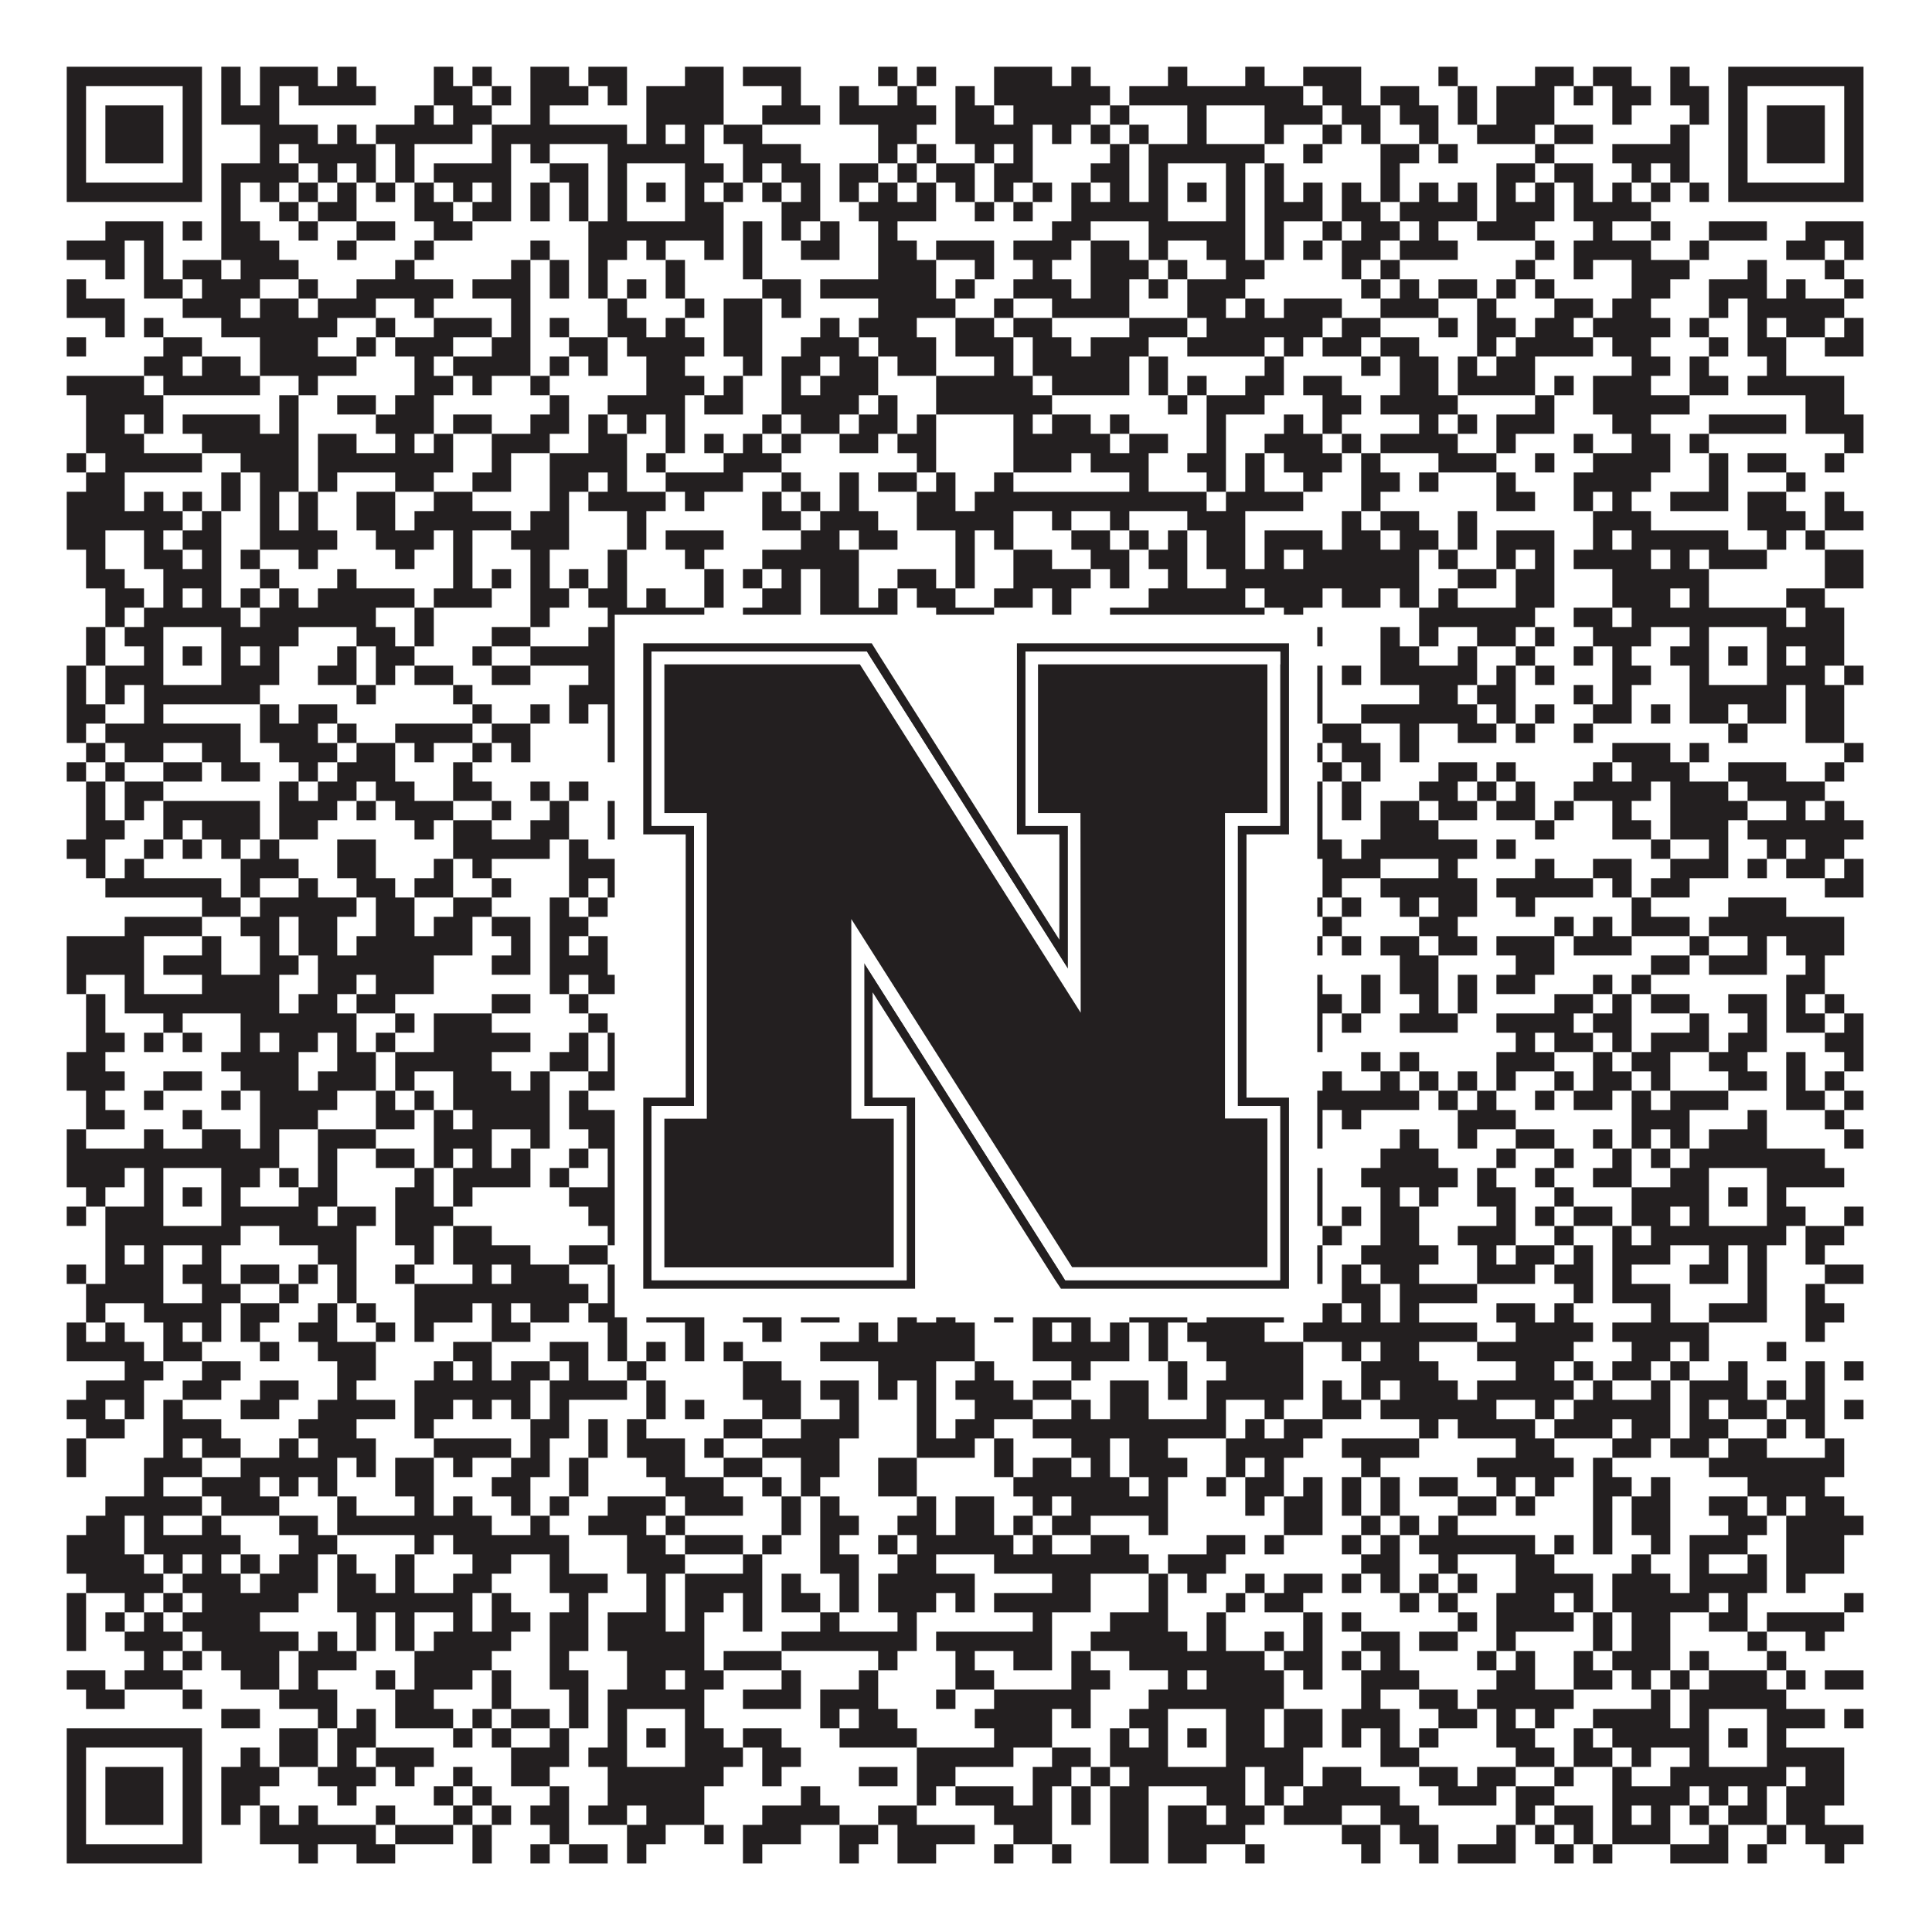 <?xml version="1.0"?>
<svg xmlns="http://www.w3.org/2000/svg" xmlns:xlink="http://www.w3.org/1999/xlink" version="1.1" width="1100px" height="1100px" viewBox="0 0 1100 1100"><rect x="0" y="0" width="1100" height="1100" fill="#ffffff" fill-opacity="1"/><path fill="#231f20" fill-opacity="1" d="M38,38L115,38L115,49L38,49ZM126,38L137,38L137,49L126,49ZM148,38L181,38L181,49L148,49ZM192,38L203,38L203,49L192,49ZM247,38L258,38L258,49L247,49ZM269,38L280,38L280,49L269,49ZM302,38L324,38L324,49L302,49ZM335,38L357,38L357,49L335,49ZM390,38L412,38L412,49L390,49ZM423,38L456,38L456,49L423,49ZM500,38L511,38L511,49L500,49ZM522,38L533,38L533,49L522,49ZM566,38L599,38L599,49L566,49ZM610,38L621,38L621,49L610,49ZM665,38L676,38L676,49L665,49ZM709,38L720,38L720,49L709,49ZM742,38L775,38L775,49L742,49ZM819,38L830,38L830,49L819,49ZM874,38L896,38L896,49L874,49ZM907,38L929,38L929,49L907,49ZM951,38L962,38L962,49L951,49ZM984,38L1061,38L1061,49L984,49ZM38,49L49,49L49,60L38,60ZM104,49L115,49L115,60L104,60ZM126,49L137,49L137,60L126,60ZM148,49L159,49L159,60L148,60ZM170,49L214,49L214,60L170,60ZM247,49L269,49L269,60L247,60ZM280,49L291,49L291,60L280,60ZM302,49L335,49L335,60L302,60ZM346,49L357,49L357,60L346,60ZM368,49L412,49L412,60L368,60ZM445,49L456,49L456,60L445,60ZM478,49L489,49L489,60L478,60ZM511,49L522,49L522,60L511,60ZM544,49L555,49L555,60L544,60ZM566,49L632,49L632,60L566,60ZM643,49L742,49L742,60L643,60ZM753,49L775,49L775,60L753,60ZM786,49L808,49L808,60L786,60ZM830,49L841,49L841,60L830,60ZM852,49L885,49L885,60L852,60ZM896,49L907,49L907,60L896,60ZM918,49L940,49L940,60L918,60ZM951,49L973,49L973,60L951,60ZM984,49L995,49L995,60L984,60ZM1050,49L1061,49L1061,60L1050,60ZM38,60L49,60L49,71L38,71ZM60,60L93,60L93,71L60,71ZM104,60L115,60L115,71L104,71ZM126,60L159,60L159,71L126,71ZM236,60L247,60L247,71L236,71ZM258,60L280,60L280,71L258,71ZM302,60L313,60L313,71L302,71ZM368,60L412,60L412,71L368,71ZM434,60L467,60L467,71L434,71ZM478,60L533,60L533,71L478,71ZM544,60L566,60L566,71L544,71ZM577,60L621,60L621,71L577,71ZM632,60L643,60L643,71L632,71ZM676,60L687,60L687,71L676,71ZM720,60L753,60L753,71L720,71ZM764,60L786,60L786,71L764,71ZM797,60L819,60L819,71L797,71ZM830,60L841,60L841,71L830,71ZM852,60L885,60L885,71L852,71ZM918,60L929,60L929,71L918,71ZM962,60L973,60L973,71L962,71ZM984,60L995,60L995,71L984,71ZM1006,60L1039,60L1039,71L1006,71ZM1050,60L1061,60L1061,71L1050,71ZM38,71L49,71L49,82L38,82ZM60,71L93,71L93,82L60,82ZM104,71L115,71L115,82L104,82ZM148,71L181,71L181,82L148,82ZM192,71L203,71L203,82L192,82ZM214,71L269,71L269,82L214,82ZM280,71L357,71L357,82L280,82ZM368,71L379,71L379,82L368,82ZM390,71L401,71L401,82L390,82ZM412,71L434,71L434,82L412,82ZM500,71L522,71L522,82L500,82ZM544,71L588,71L588,82L544,82ZM599,71L610,71L610,82L599,82ZM621,71L632,71L632,82L621,82ZM643,71L654,71L654,82L643,82ZM676,71L687,71L687,82L676,82ZM720,71L731,71L731,82L720,82ZM753,71L764,71L764,82L753,82ZM775,71L786,71L786,82L775,82ZM808,71L819,71L819,82L808,82ZM841,71L874,71L874,82L841,82ZM885,71L907,71L907,82L885,82ZM951,71L962,71L962,82L951,82ZM984,71L995,71L995,82L984,82ZM1006,71L1039,71L1039,82L1006,82ZM1050,71L1061,71L1061,82L1050,82ZM38,82L49,82L49,93L38,93ZM60,82L93,82L93,93L60,93ZM104,82L115,82L115,93L104,93ZM148,82L159,82L159,93L148,93ZM170,82L214,82L214,93L170,93ZM225,82L236,82L236,93L225,93ZM280,82L291,82L291,93L280,93ZM302,82L313,82L313,93L302,93ZM346,82L401,82L401,93L346,93ZM423,82L456,82L456,93L423,93ZM500,82L511,82L511,93L500,93ZM522,82L533,82L533,93L522,93ZM555,82L566,82L566,93L555,93ZM577,82L588,82L588,93L577,93ZM632,82L643,82L643,93L632,93ZM654,82L720,82L720,93L654,93ZM742,82L753,82L753,93L742,93ZM786,82L808,82L808,93L786,93ZM819,82L830,82L830,93L819,93ZM874,82L885,82L885,93L874,93ZM918,82L962,82L962,93L918,93ZM984,82L995,82L995,93L984,93ZM1006,82L1039,82L1039,93L1006,93ZM1050,82L1061,82L1061,93L1050,93ZM38,93L49,93L49,104L38,104ZM104,93L115,93L115,104L104,104ZM126,93L170,93L170,104L126,104ZM181,93L192,93L192,104L181,104ZM203,93L214,93L214,104L203,104ZM225,93L236,93L236,104L225,104ZM247,93L291,93L291,104L247,104ZM313,93L335,93L335,104L313,104ZM346,93L357,93L357,104L346,104ZM390,93L412,93L412,104L390,104ZM423,93L434,93L434,104L423,104ZM445,93L467,93L467,104L445,104ZM478,93L500,93L500,104L478,104ZM511,93L522,93L522,104L511,104ZM533,93L555,93L555,104L533,104ZM566,93L588,93L588,104L566,104ZM621,93L643,93L643,104L621,104ZM654,93L665,93L665,104L654,104ZM698,93L709,93L709,104L698,104ZM720,93L731,93L731,104L720,104ZM786,93L797,93L797,104L786,104ZM852,93L874,93L874,104L852,104ZM885,93L907,93L907,104L885,104ZM929,93L940,93L940,104L929,104ZM951,93L962,93L962,104L951,104ZM984,93L995,93L995,104L984,104ZM1050,93L1061,93L1061,104L1050,104ZM38,104L115,104L115,115L38,115ZM126,104L137,104L137,115L126,115ZM148,104L159,104L159,115L148,115ZM170,104L181,104L181,115L170,115ZM192,104L203,104L203,115L192,115ZM214,104L225,104L225,115L214,115ZM236,104L247,104L247,115L236,115ZM258,104L269,104L269,115L258,115ZM280,104L291,104L291,115L280,115ZM302,104L313,104L313,115L302,115ZM324,104L335,104L335,115L324,115ZM346,104L357,104L357,115L346,115ZM368,104L379,104L379,115L368,115ZM390,104L401,104L401,115L390,115ZM412,104L423,104L423,115L412,115ZM434,104L445,104L445,115L434,115ZM456,104L467,104L467,115L456,115ZM478,104L489,104L489,115L478,115ZM500,104L511,104L511,115L500,115ZM522,104L533,104L533,115L522,115ZM544,104L555,104L555,115L544,115ZM566,104L577,104L577,115L566,115ZM588,104L599,104L599,115L588,115ZM610,104L621,104L621,115L610,115ZM632,104L643,104L643,115L632,115ZM654,104L665,104L665,115L654,115ZM676,104L687,104L687,115L676,115ZM698,104L709,104L709,115L698,115ZM720,104L731,104L731,115L720,115ZM742,104L753,104L753,115L742,115ZM764,104L775,104L775,115L764,115ZM786,104L797,104L797,115L786,115ZM808,104L819,104L819,115L808,115ZM830,104L841,104L841,115L830,115ZM852,104L863,104L863,115L852,115ZM874,104L885,104L885,115L874,115ZM896,104L907,104L907,115L896,115ZM918,104L929,104L929,115L918,115ZM940,104L951,104L951,115L940,115ZM962,104L973,104L973,115L962,115ZM984,104L1061,104L1061,115L984,115ZM126,115L137,115L137,126L126,126ZM159,115L170,115L170,126L159,126ZM181,115L203,115L203,126L181,126ZM236,115L258,115L258,126L236,126ZM269,115L291,115L291,126L269,126ZM302,115L313,115L313,126L302,126ZM324,115L335,115L335,126L324,126ZM346,115L357,115L357,126L346,126ZM390,115L412,115L412,126L390,126ZM445,115L467,115L467,126L445,126ZM489,115L533,115L533,126L489,126ZM555,115L566,115L566,126L555,126ZM577,115L588,115L588,126L577,126ZM610,115L665,115L665,126L610,126ZM698,115L709,115L709,126L698,126ZM720,115L753,115L753,126L720,126ZM764,115L786,115L786,126L764,126ZM797,115L841,115L841,126L797,126ZM852,115L885,115L885,126L852,126ZM896,115L940,115L940,126L896,126ZM60,126L93,126L93,137L60,137ZM104,126L115,126L115,137L104,137ZM126,126L148,126L148,137L126,137ZM170,126L181,126L181,137L170,137ZM203,126L225,126L225,137L203,137ZM247,126L269,126L269,137L247,137ZM335,126L412,126L412,137L335,137ZM423,126L434,126L434,137L423,137ZM445,126L456,126L456,137L445,137ZM467,126L478,126L478,137L467,137ZM500,126L511,126L511,137L500,137ZM599,126L621,126L621,137L599,137ZM654,126L709,126L709,137L654,137ZM720,126L731,126L731,137L720,137ZM753,126L764,126L764,137L753,137ZM775,126L797,126L797,137L775,137ZM808,126L819,126L819,137L808,137ZM841,126L874,126L874,137L841,137ZM907,126L918,126L918,137L907,137ZM940,126L951,126L951,137L940,137ZM973,126L1006,126L1006,137L973,137ZM1028,126L1061,126L1061,137L1028,137ZM38,137L71,137L71,148L38,148ZM82,137L93,137L93,148L82,148ZM126,137L159,137L159,148L126,148ZM192,137L203,137L203,148L192,148ZM236,137L247,137L247,148L236,148ZM302,137L313,137L313,148L302,148ZM335,137L357,137L357,148L335,148ZM368,137L379,137L379,148L368,148ZM401,137L412,137L412,148L401,148ZM423,137L434,137L434,148L423,148ZM456,137L478,137L478,148L456,148ZM500,137L522,137L522,148L500,148ZM533,137L566,137L566,148L533,148ZM577,137L610,137L610,148L577,148ZM621,137L643,137L643,148L621,148ZM654,137L665,137L665,148L654,148ZM687,137L709,137L709,148L687,148ZM720,137L731,137L731,148L720,148ZM742,137L753,137L753,148L742,148ZM764,137L786,137L786,148L764,148ZM797,137L830,137L830,148L797,148ZM874,137L885,137L885,148L874,148ZM896,137L940,137L940,148L896,148ZM962,137L973,137L973,148L962,148ZM1017,137L1039,137L1039,148L1017,148ZM1050,137L1061,137L1061,148L1050,148ZM60,148L71,148L71,159L60,159ZM82,148L93,148L93,159L82,159ZM104,148L126,148L126,159L104,159ZM137,148L170,148L170,159L137,159ZM225,148L236,148L236,159L225,159ZM291,148L302,148L302,159L291,159ZM313,148L324,148L324,159L313,159ZM335,148L346,148L346,159L335,159ZM379,148L390,148L390,159L379,159ZM423,148L434,148L434,159L423,159ZM500,148L533,148L533,159L500,159ZM555,148L566,148L566,159L555,159ZM588,148L599,148L599,159L588,159ZM621,148L654,148L654,159L621,159ZM665,148L676,148L676,159L665,159ZM698,148L720,148L720,159L698,159ZM764,148L775,148L775,159L764,159ZM786,148L797,148L797,159L786,159ZM863,148L874,148L874,159L863,159ZM896,148L907,148L907,159L896,159ZM929,148L962,148L962,159L929,159ZM995,148L1006,148L1006,159L995,159ZM1039,148L1050,148L1050,159L1039,159ZM38,159L49,159L49,170L38,170ZM82,159L104,159L104,170L82,170ZM115,159L148,159L148,170L115,170ZM170,159L181,159L181,170L170,170ZM203,159L258,159L258,170L203,170ZM269,159L302,159L302,170L269,170ZM313,159L324,159L324,170L313,170ZM335,159L346,159L346,170L335,170ZM357,159L368,159L368,170L357,170ZM379,159L390,159L390,170L379,170ZM434,159L456,159L456,170L434,170ZM467,159L533,159L533,170L467,170ZM544,159L555,159L555,170L544,170ZM577,159L610,159L610,170L577,170ZM621,159L643,159L643,170L621,170ZM654,159L665,159L665,170L654,170ZM676,159L709,159L709,170L676,170ZM775,159L786,159L786,170L775,170ZM797,159L808,159L808,170L797,170ZM819,159L841,159L841,170L819,170ZM852,159L863,159L863,170L852,170ZM874,159L885,159L885,170L874,170ZM929,159L951,159L951,170L929,170ZM973,159L1006,159L1006,170L973,170ZM1017,159L1028,159L1028,170L1017,170ZM1050,159L1061,159L1061,170L1050,170ZM38,170L71,170L71,181L38,181ZM104,170L137,170L137,181L104,181ZM148,170L170,170L170,181L148,181ZM181,170L214,170L214,181L181,181ZM236,170L247,170L247,181L236,181ZM291,170L302,170L302,181L291,181ZM346,170L357,170L357,181L346,181ZM390,170L401,170L401,181L390,181ZM412,170L434,170L434,181L412,181ZM445,170L456,170L456,181L445,181ZM500,170L544,170L544,181L500,181ZM566,170L577,170L577,181L566,181ZM599,170L643,170L643,181L599,181ZM676,170L698,170L698,181L676,181ZM709,170L720,170L720,181L709,181ZM731,170L764,170L764,181L731,181ZM786,170L819,170L819,181L786,181ZM841,170L852,170L852,181L841,181ZM885,170L907,170L907,181L885,181ZM918,170L940,170L940,181L918,181ZM973,170L984,170L984,181L973,181ZM995,170L1050,170L1050,181L995,181ZM60,181L71,181L71,192L60,192ZM82,181L93,181L93,192L82,192ZM126,181L192,181L192,192L126,192ZM214,181L225,181L225,192L214,192ZM247,181L280,181L280,192L247,192ZM291,181L302,181L302,192L291,192ZM313,181L324,181L324,192L313,192ZM346,181L368,181L368,192L346,192ZM379,181L390,181L390,192L379,192ZM412,181L434,181L434,192L412,192ZM467,181L478,181L478,192L467,192ZM489,181L522,181L522,192L489,192ZM544,181L566,181L566,192L544,192ZM577,181L599,181L599,192L577,192ZM643,181L676,181L676,192L643,192ZM687,181L753,181L753,192L687,192ZM764,181L786,181L786,192L764,192ZM819,181L830,181L830,192L819,192ZM841,181L863,181L863,192L841,192ZM874,181L896,181L896,192L874,192ZM907,181L951,181L951,192L907,192ZM962,181L973,181L973,192L962,192ZM995,181L1006,181L1006,192L995,192ZM1017,181L1039,181L1039,192L1017,192ZM1050,181L1061,181L1061,192L1050,192ZM38,192L49,192L49,203L38,203ZM93,192L115,192L115,203L93,203ZM148,192L181,192L181,203L148,203ZM203,192L214,192L214,203L203,203ZM225,192L258,192L258,203L225,203ZM280,192L302,192L302,203L280,203ZM324,192L346,192L346,203L324,203ZM357,192L401,192L401,203L357,203ZM412,192L434,192L434,203L412,203ZM456,192L489,192L489,203L456,203ZM500,192L533,192L533,203L500,203ZM544,192L577,192L577,203L544,203ZM588,192L610,192L610,203L588,203ZM621,192L654,192L654,203L621,203ZM676,192L720,192L720,203L676,203ZM731,192L742,192L742,203L731,203ZM753,192L775,192L775,203L753,203ZM786,192L808,192L808,203L786,203ZM841,192L852,192L852,203L841,203ZM863,192L907,192L907,203L863,203ZM918,192L940,192L940,203L918,203ZM973,192L984,192L984,203L973,203ZM995,192L1017,192L1017,203L995,203ZM1039,192L1061,192L1061,203L1039,203ZM82,203L104,203L104,214L82,214ZM115,203L137,203L137,214L115,214ZM148,203L203,203L203,214L148,214ZM236,203L247,203L247,214L236,214ZM258,203L302,203L302,214L258,214ZM313,203L324,203L324,214L313,214ZM335,203L346,203L346,214L335,214ZM368,203L390,203L390,214L368,214ZM423,203L434,203L434,214L423,214ZM445,203L467,203L467,214L445,214ZM478,203L500,203L500,214L478,214ZM511,203L533,203L533,214L511,214ZM566,203L577,203L577,214L566,214ZM588,203L643,203L643,214L588,214ZM654,203L665,203L665,214L654,214ZM720,203L731,203L731,214L720,214ZM775,203L786,203L786,214L775,214ZM797,203L819,203L819,214L797,214ZM830,203L841,203L841,214L830,214ZM852,203L874,203L874,214L852,214ZM929,203L951,203L951,214L929,214ZM962,203L973,203L973,214L962,214ZM1006,203L1017,203L1017,214L1006,214ZM38,214L82,214L82,225L38,225ZM93,214L148,214L148,225L93,225ZM170,214L181,214L181,225L170,225ZM236,214L258,214L258,225L236,225ZM269,214L280,214L280,225L269,225ZM302,214L313,214L313,225L302,225ZM368,214L401,214L401,225L368,225ZM412,214L423,214L423,225L412,225ZM445,214L456,214L456,225L445,225ZM467,214L500,214L500,225L467,225ZM533,214L588,214L588,225L533,225ZM599,214L643,214L643,225L599,225ZM654,214L665,214L665,225L654,225ZM676,214L687,214L687,225L676,225ZM709,214L731,214L731,225L709,225ZM742,214L764,214L764,225L742,225ZM797,214L819,214L819,225L797,225ZM830,214L874,214L874,225L830,225ZM885,214L896,214L896,225L885,225ZM907,214L940,214L940,225L907,225ZM962,214L984,214L984,225L962,225ZM995,214L1050,214L1050,225L995,225ZM49,225L93,225L93,236L49,236ZM159,225L170,225L170,236L159,236ZM192,225L214,225L214,236L192,236ZM225,225L247,225L247,236L225,236ZM313,225L324,225L324,236L313,236ZM346,225L390,225L390,236L346,236ZM401,225L423,225L423,236L401,236ZM445,225L489,225L489,236L445,236ZM500,225L511,225L511,236L500,236ZM533,225L599,225L599,236L533,236ZM665,225L676,225L676,236L665,236ZM687,225L720,225L720,236L687,236ZM753,225L775,225L775,236L753,236ZM786,225L830,225L830,236L786,236ZM874,225L885,225L885,236L874,236ZM907,225L962,225L962,236L907,236ZM1028,225L1050,225L1050,236L1028,236ZM49,236L71,236L71,247L49,247ZM82,236L93,236L93,247L82,247ZM104,236L148,236L148,247L104,247ZM159,236L170,236L170,247L159,247ZM214,236L247,236L247,247L214,247ZM258,236L280,236L280,247L258,247ZM302,236L324,236L324,247L302,247ZM335,236L346,236L346,247L335,247ZM357,236L368,236L368,247L357,247ZM379,236L390,236L390,247L379,247ZM434,236L445,236L445,247L434,247ZM456,236L478,236L478,247L456,247ZM489,236L511,236L511,247L489,247ZM522,236L533,236L533,247L522,247ZM577,236L588,236L588,247L577,247ZM599,236L621,236L621,247L599,247ZM632,236L643,236L643,247L632,247ZM687,236L698,236L698,247L687,247ZM731,236L742,236L742,247L731,247ZM753,236L764,236L764,247L753,247ZM808,236L819,236L819,247L808,247ZM830,236L841,236L841,247L830,247ZM852,236L885,236L885,247L852,247ZM918,236L940,236L940,247L918,247ZM973,236L1017,236L1017,247L973,247ZM1028,236L1061,236L1061,247L1028,247ZM49,247L82,247L82,258L49,258ZM115,247L170,247L170,258L115,258ZM181,247L203,247L203,258L181,258ZM225,247L236,247L236,258L225,258ZM247,247L258,247L258,258L247,258ZM280,247L313,247L313,258L280,258ZM335,247L357,247L357,258L335,258ZM379,247L390,247L390,258L379,258ZM401,247L412,247L412,258L401,258ZM423,247L434,247L434,258L423,258ZM445,247L456,247L456,258L445,258ZM478,247L500,247L500,258L478,258ZM511,247L533,247L533,258L511,258ZM577,247L632,247L632,258L577,258ZM643,247L665,247L665,258L643,258ZM687,247L698,247L698,258L687,258ZM720,247L753,247L753,258L720,258ZM764,247L775,247L775,258L764,258ZM786,247L830,247L830,258L786,258ZM852,247L863,247L863,258L852,258ZM896,247L907,247L907,258L896,258ZM929,247L951,247L951,258L929,258ZM962,247L973,247L973,258L962,258ZM1050,247L1061,247L1061,258L1050,258ZM38,258L49,258L49,269L38,269ZM60,258L115,258L115,269L60,269ZM137,258L170,258L170,269L137,269ZM181,258L258,258L258,269L181,269ZM280,258L291,258L291,269L280,269ZM313,258L357,258L357,269L313,269ZM368,258L379,258L379,269L368,269ZM412,258L445,258L445,269L412,269ZM522,258L533,258L533,269L522,269ZM577,258L610,258L610,269L577,269ZM621,258L654,258L654,269L621,269ZM676,258L698,258L698,269L676,269ZM709,258L720,258L720,269L709,269ZM731,258L764,258L764,269L731,269ZM775,258L786,258L786,269L775,269ZM819,258L852,258L852,269L819,269ZM874,258L885,258L885,269L874,269ZM907,258L951,258L951,269L907,269ZM973,258L984,258L984,269L973,269ZM995,258L1017,258L1017,269L995,269ZM1039,258L1050,258L1050,269L1039,269ZM49,269L71,269L71,280L49,280ZM126,269L137,269L137,280L126,280ZM148,269L170,269L170,280L148,280ZM181,269L192,269L192,280L181,280ZM225,269L247,269L247,280L225,280ZM269,269L291,269L291,280L269,280ZM313,269L335,269L335,280L313,280ZM346,269L357,269L357,280L346,280ZM379,269L423,269L423,280L379,280ZM445,269L456,269L456,280L445,280ZM478,269L489,269L489,280L478,280ZM500,269L522,269L522,280L500,280ZM533,269L544,269L544,280L533,280ZM566,269L577,269L577,280L566,280ZM643,269L654,269L654,280L643,280ZM687,269L698,269L698,280L687,280ZM709,269L720,269L720,280L709,280ZM742,269L753,269L753,280L742,280ZM775,269L797,269L797,280L775,280ZM808,269L819,269L819,280L808,280ZM852,269L863,269L863,280L852,280ZM896,269L940,269L940,280L896,280ZM973,269L984,269L984,280L973,280ZM1017,269L1028,269L1028,280L1017,280ZM38,280L71,280L71,291L38,291ZM82,280L93,280L93,291L82,291ZM104,280L115,280L115,291L104,291ZM126,280L137,280L137,291L126,291ZM148,280L159,280L159,291L148,291ZM170,280L181,280L181,291L170,291ZM203,280L225,280L225,291L203,291ZM247,280L269,280L269,291L247,291ZM313,280L324,280L324,291L313,291ZM335,280L379,280L379,291L335,291ZM390,280L401,280L401,291L390,291ZM434,280L445,280L445,291L434,291ZM456,280L467,280L467,291L456,291ZM478,280L489,280L489,291L478,291ZM522,280L544,280L544,291L522,291ZM555,280L687,280L687,291L555,291ZM698,280L742,280L742,291L698,291ZM775,280L786,280L786,291L775,291ZM852,280L874,280L874,291L852,291ZM896,280L907,280L907,291L896,291ZM918,280L929,280L929,291L918,291ZM951,280L984,280L984,291L951,291ZM995,280L1017,280L1017,291L995,291ZM1039,280L1050,280L1050,291L1039,291ZM38,291L104,291L104,302L38,302ZM115,291L126,291L126,302L115,302ZM148,291L159,291L159,302L148,302ZM170,291L181,291L181,302L170,302ZM203,291L225,291L225,302L203,302ZM236,291L291,291L291,302L236,302ZM302,291L324,291L324,302L302,302ZM357,291L368,291L368,302L357,302ZM434,291L456,291L456,302L434,302ZM467,291L500,291L500,302L467,302ZM522,291L577,291L577,302L522,302ZM599,291L610,291L610,302L599,302ZM632,291L643,291L643,302L632,302ZM676,291L709,291L709,302L676,302ZM764,291L775,291L775,302L764,302ZM786,291L808,291L808,302L786,302ZM830,291L841,291L841,302L830,302ZM907,291L940,291L940,302L907,302ZM995,291L1028,291L1028,302L995,302ZM1039,291L1061,291L1061,302L1039,302ZM38,302L60,302L60,313L38,313ZM82,302L93,302L93,313L82,313ZM104,302L126,302L126,313L104,313ZM148,302L192,302L192,313L148,313ZM214,302L247,302L247,313L214,313ZM258,302L269,302L269,313L258,313ZM291,302L324,302L324,313L291,313ZM357,302L368,302L368,313L357,313ZM379,302L412,302L412,313L379,313ZM456,302L478,302L478,313L456,313ZM489,302L511,302L511,313L489,313ZM544,302L555,302L555,313L544,313ZM566,302L577,302L577,313L566,313ZM610,302L632,302L632,313L610,313ZM643,302L654,302L654,313L643,313ZM665,302L676,302L676,313L665,313ZM687,302L709,302L709,313L687,313ZM720,302L753,302L753,313L720,313ZM764,302L786,302L786,313L764,313ZM797,302L819,302L819,313L797,313ZM830,302L841,302L841,313L830,313ZM852,302L885,302L885,313L852,313ZM907,302L918,302L918,313L907,313ZM929,302L984,302L984,313L929,313ZM1006,302L1017,302L1017,313L1006,313ZM1028,302L1039,302L1039,313L1028,313ZM49,313L60,313L60,324L49,324ZM82,313L104,313L104,324L82,324ZM115,313L126,313L126,324L115,324ZM137,313L148,313L148,324L137,324ZM170,313L181,313L181,324L170,324ZM225,313L236,313L236,324L225,324ZM258,313L269,313L269,324L258,324ZM302,313L313,313L313,324L302,324ZM346,313L357,313L357,324L346,324ZM390,313L401,313L401,324L390,324ZM434,313L489,313L489,324L434,324ZM544,313L555,313L555,324L544,324ZM577,313L599,313L599,324L577,324ZM621,313L643,313L643,324L621,324ZM654,313L676,313L676,324L654,324ZM687,313L709,313L709,324L687,324ZM720,313L731,313L731,324L720,324ZM742,313L808,313L808,324L742,324ZM819,313L830,313L830,324L819,324ZM852,313L863,313L863,324L852,324ZM874,313L885,313L885,324L874,324ZM896,313L940,313L940,324L896,324ZM951,313L962,313L962,324L951,324ZM973,313L1006,313L1006,324L973,324ZM1039,313L1061,313L1061,324L1039,324ZM49,324L71,324L71,335L49,335ZM93,324L126,324L126,335L93,335ZM148,324L159,324L159,335L148,335ZM192,324L203,324L203,335L192,335ZM258,324L269,324L269,335L258,335ZM280,324L291,324L291,335L280,335ZM302,324L313,324L313,335L302,335ZM324,324L335,324L335,335L324,335ZM346,324L357,324L357,335L346,335ZM401,324L412,324L412,335L401,335ZM423,324L434,324L434,335L423,335ZM445,324L456,324L456,335L445,335ZM467,324L489,324L489,335L467,335ZM511,324L533,324L533,335L511,335ZM544,324L555,324L555,335L544,335ZM577,324L621,324L621,335L577,335ZM632,324L643,324L643,335L632,335ZM665,324L676,324L676,335L665,335ZM698,324L808,324L808,335L698,335ZM830,324L852,324L852,335L830,335ZM863,324L885,324L885,335L863,335ZM918,324L973,324L973,335L918,335ZM1039,324L1061,324L1061,335L1039,335ZM60,335L82,335L82,346L60,346ZM93,335L104,335L104,346L93,346ZM115,335L126,335L126,346L115,346ZM137,335L148,335L148,346L137,346ZM159,335L170,335L170,346L159,346ZM181,335L236,335L236,346L181,346ZM247,335L280,335L280,346L247,346ZM302,335L324,335L324,346L302,346ZM335,335L357,335L357,346L335,346ZM368,335L379,335L379,346L368,346ZM401,335L412,335L412,346L401,346ZM434,335L456,335L456,346L434,346ZM467,335L489,335L489,346L467,346ZM500,335L511,335L511,346L500,346ZM522,335L544,335L544,346L522,346ZM566,335L588,335L588,346L566,346ZM599,335L610,335L610,346L599,346ZM654,335L709,335L709,346L654,346ZM720,335L753,335L753,346L720,346ZM764,335L786,335L786,346L764,346ZM797,335L808,335L808,346L797,346ZM819,335L830,335L830,346L819,346ZM863,335L885,335L885,346L863,346ZM918,335L951,335L951,346L918,346ZM962,335L973,335L973,346L962,346ZM1017,335L1039,335L1039,346L1017,346ZM60,346L71,346L71,357L60,357ZM82,346L137,346L137,357L82,357ZM148,346L214,346L214,357L148,357ZM236,346L247,346L247,357L236,357ZM302,346L313,346L313,357L302,357ZM346,346L401,346L401,357L346,357ZM423,346L456,346L456,357L423,357ZM467,346L511,346L511,357L467,357ZM533,346L566,346L566,357L533,357ZM599,346L610,346L610,357L599,357ZM632,346L720,346L720,357L632,357ZM731,346L742,346L742,357L731,357ZM808,346L874,346L874,357L808,357ZM896,346L918,346L918,357L896,357ZM929,346L1017,346L1017,357L929,357ZM1028,346L1050,346L1050,357L1028,357ZM49,357L60,357L60,368L49,368ZM71,357L93,357L93,368L71,368ZM126,357L170,357L170,368L126,368ZM203,357L225,357L225,368L203,368ZM236,357L247,357L247,368L236,368ZM280,357L302,357L302,368L280,368ZM335,357L357,357L357,368L335,368ZM390,357L412,357L412,368L390,368ZM456,357L467,357L467,368L456,368ZM500,357L522,357L522,368L500,368ZM533,357L544,357L544,368L533,368ZM555,357L566,357L566,368L555,368ZM577,357L599,357L599,368L577,368ZM610,357L632,357L632,368L610,368ZM643,357L665,357L665,368L643,368ZM698,357L753,357L753,368L698,368ZM786,357L797,357L797,368L786,368ZM808,357L819,357L819,368L808,368ZM841,357L863,357L863,368L841,368ZM874,357L885,357L885,368L874,368ZM907,357L940,357L940,368L907,368ZM962,357L973,357L973,368L962,368ZM1006,357L1050,357L1050,368L1006,368ZM49,368L60,368L60,379L49,379ZM82,368L93,368L93,379L82,379ZM104,368L115,368L115,379L104,379ZM126,368L137,368L137,379L126,379ZM148,368L159,368L159,379L148,379ZM192,368L203,368L203,379L192,379ZM214,368L236,368L236,379L214,379ZM269,368L280,368L280,379L269,379ZM302,368L357,368L357,379L302,379ZM368,368L379,368L379,379L368,379ZM390,368L423,368L423,379L390,379ZM445,368L467,368L467,379L445,379ZM478,368L511,368L511,379L478,379ZM522,368L555,368L555,379L522,379ZM566,368L577,368L577,379L566,379ZM588,368L599,368L599,379L588,379ZM654,368L665,368L665,379L654,379ZM676,368L687,368L687,379L676,379ZM698,368L720,368L720,379L698,379ZM731,368L742,368L742,379L731,379ZM786,368L808,368L808,379L786,379ZM830,368L841,368L841,379L830,379ZM863,368L874,368L874,379L863,379ZM896,368L907,368L907,379L896,379ZM918,368L929,368L929,379L918,379ZM951,368L973,368L973,379L951,379ZM984,368L995,368L995,379L984,379ZM1006,368L1017,368L1017,379L1006,379ZM1028,368L1050,368L1050,379L1028,379ZM38,379L49,379L49,390L38,390ZM60,379L93,379L93,390L60,390ZM126,379L159,379L159,390L126,390ZM181,379L203,379L203,390L181,390ZM214,379L225,379L225,390L214,390ZM236,379L258,379L258,390L236,390ZM280,379L302,379L302,390L280,390ZM335,379L357,379L357,390L335,390ZM390,379L401,379L401,390L390,390ZM412,379L423,379L423,390L412,390ZM434,379L445,379L445,390L434,390ZM456,379L533,379L533,390L456,390ZM544,379L566,379L566,390L544,390ZM599,379L632,379L632,390L599,390ZM654,379L665,379L665,390L654,390ZM698,379L709,379L709,390L698,390ZM731,379L753,379L753,390L731,390ZM764,379L775,379L775,390L764,390ZM786,379L841,379L841,390L786,390ZM852,379L863,379L863,390L852,390ZM874,379L885,379L885,390L874,390ZM918,379L940,379L940,390L918,390ZM962,379L973,379L973,390L962,390ZM1006,379L1039,379L1039,390L1006,390ZM1050,379L1061,379L1061,390L1050,390ZM38,390L49,390L49,401L38,401ZM60,390L71,390L71,401L60,401ZM82,390L148,390L148,401L82,401ZM203,390L214,390L214,401L203,401ZM258,390L269,390L269,401L258,401ZM324,390L445,390L445,401L324,401ZM456,390L467,390L467,401L456,401ZM489,390L500,390L500,401L489,401ZM544,390L588,390L588,401L544,401ZM599,390L621,390L621,401L599,401ZM632,390L753,390L753,401L632,401ZM808,390L830,390L830,401L808,401ZM841,390L863,390L863,401L841,401ZM896,390L907,390L907,401L896,401ZM918,390L929,390L929,401L918,401ZM962,390L1017,390L1017,401L962,401ZM1028,390L1050,390L1050,401L1028,401ZM38,401L60,401L60,412L38,412ZM82,401L93,401L93,412L82,412ZM148,401L159,401L159,412L148,412ZM170,401L192,401L192,412L170,412ZM269,401L280,401L280,412L269,412ZM302,401L313,401L313,412L302,412ZM324,401L335,401L335,412L324,412ZM346,401L379,401L379,412L346,412ZM390,401L445,401L445,412L390,412ZM456,401L500,401L500,412L456,412ZM522,401L533,401L533,412L522,412ZM544,401L555,401L555,412L544,412ZM566,401L577,401L577,412L566,412ZM599,401L621,401L621,412L599,412ZM643,401L654,401L654,412L643,412ZM676,401L698,401L698,412L676,412ZM742,401L753,401L753,412L742,412ZM775,401L841,401L841,412L775,412ZM852,401L863,401L863,412L852,412ZM874,401L885,401L885,412L874,412ZM907,401L929,401L929,412L907,412ZM940,401L951,401L951,412L940,412ZM962,401L984,401L984,412L962,412ZM995,401L1017,401L1017,412L995,412ZM1028,401L1050,401L1050,412L1028,412ZM38,412L49,412L49,423L38,423ZM60,412L137,412L137,423L60,423ZM148,412L181,412L181,423L148,423ZM192,412L203,412L203,423L192,423ZM225,412L269,412L269,423L225,423ZM280,412L302,412L302,423L280,423ZM346,412L379,412L379,423L346,423ZM445,412L456,412L456,423L445,423ZM467,412L478,412L478,423L467,423ZM489,412L500,412L500,423L489,423ZM522,412L555,412L555,423L522,423ZM566,412L599,412L599,423L566,423ZM610,412L621,412L621,423L610,423ZM654,412L698,412L698,423L654,423ZM720,412L742,412L742,423L720,423ZM753,412L775,412L775,423L753,423ZM797,412L808,412L808,423L797,423ZM830,412L852,412L852,423L830,423ZM863,412L874,412L874,423L863,423ZM896,412L907,412L907,423L896,423ZM984,412L995,412L995,423L984,423ZM1028,412L1050,412L1050,423L1028,423ZM49,423L60,423L60,434L49,434ZM71,423L93,423L93,434L71,434ZM115,423L137,423L137,434L115,434ZM159,423L192,423L192,434L159,434ZM203,423L225,423L225,434L203,434ZM236,423L247,423L247,434L236,434ZM269,423L280,423L280,434L269,434ZM291,423L302,423L302,434L291,434ZM346,423L379,423L379,434L346,434ZM390,423L423,423L423,434L390,434ZM434,423L445,423L445,434L434,434ZM500,423L533,423L533,434L500,434ZM555,423L566,423L566,434L555,434ZM621,423L643,423L643,434L621,434ZM665,423L709,423L709,434L665,434ZM720,423L731,423L731,434L720,434ZM742,423L753,423L753,434L742,434ZM764,423L786,423L786,434L764,434ZM797,423L808,423L808,434L797,434ZM918,423L951,423L951,434L918,434ZM962,423L973,423L973,434L962,434ZM1050,423L1061,423L1061,434L1050,434ZM38,434L49,434L49,445L38,445ZM60,434L71,434L71,445L60,445ZM93,434L115,434L115,445L93,445ZM126,434L148,434L148,445L126,445ZM170,434L181,434L181,445L170,445ZM192,434L225,434L225,445L192,445ZM258,434L269,434L269,445L258,445ZM445,434L456,434L456,445L445,445ZM467,434L478,434L478,445L467,445ZM511,434L566,434L566,445L511,445ZM577,434L588,434L588,445L577,445ZM599,434L610,434L610,445L599,445ZM621,434L632,434L632,445L621,445ZM643,434L654,434L654,445L643,445ZM720,434L742,434L742,445L720,445ZM753,434L764,434L764,445L753,445ZM775,434L786,434L786,445L775,445ZM819,434L841,434L841,445L819,445ZM852,434L863,434L863,445L852,445ZM907,434L918,434L918,445L907,445ZM929,434L962,434L962,445L929,445ZM984,434L1017,434L1017,445L984,445ZM1039,434L1050,434L1050,445L1039,445ZM49,445L60,445L60,456L49,456ZM71,445L93,445L93,456L71,456ZM159,445L170,445L170,456L159,456ZM181,445L203,445L203,456L181,456ZM214,445L236,445L236,456L214,456ZM258,445L280,445L280,456L258,456ZM302,445L313,445L313,456L302,456ZM324,445L335,445L335,456L324,456ZM357,445L368,445L368,456L357,456ZM412,445L423,445L423,456L412,456ZM434,445L478,445L478,456L434,456ZM489,445L511,445L511,456L489,456ZM533,445L544,445L544,456L533,456ZM577,445L588,445L588,456L577,456ZM599,445L621,445L621,456L599,456ZM632,445L665,445L665,456L632,456ZM687,445L698,445L698,456L687,456ZM742,445L753,445L753,456L742,456ZM764,445L775,445L775,456L764,456ZM808,445L830,445L830,456L808,456ZM841,445L852,445L852,456L841,456ZM863,445L874,445L874,456L863,456ZM896,445L940,445L940,456L896,456ZM951,445L984,445L984,456L951,456ZM995,445L1039,445L1039,456L995,456ZM49,456L60,456L60,467L49,467ZM71,456L82,456L82,467L71,467ZM93,456L148,456L148,467L93,467ZM159,456L192,456L192,467L159,467ZM203,456L214,456L214,467L203,467ZM225,456L258,456L258,467L225,467ZM280,456L291,456L291,467L280,467ZM313,456L324,456L324,467L313,467ZM346,456L390,456L390,467L346,467ZM423,456L434,456L434,467L423,467ZM456,456L467,456L467,467L456,467ZM489,456L511,456L511,467L489,467ZM522,456L544,456L544,467L522,467ZM555,456L588,456L588,467L555,467ZM621,456L643,456L643,467L621,467ZM698,456L709,456L709,467L698,467ZM720,456L753,456L753,467L720,467ZM764,456L775,456L775,467L764,467ZM786,456L808,456L808,467L786,467ZM819,456L841,456L841,467L819,467ZM852,456L874,456L874,467L852,467ZM885,456L896,456L896,467L885,467ZM918,456L929,456L929,467L918,467ZM951,456L995,456L995,467L951,467ZM1017,456L1028,456L1028,467L1017,467ZM1039,456L1050,456L1050,467L1039,467ZM49,467L71,467L71,478L49,478ZM93,467L104,467L104,478L93,478ZM115,467L148,467L148,478L115,478ZM159,467L181,467L181,478L159,478ZM236,467L247,467L247,478L236,478ZM258,467L280,467L280,478L258,478ZM302,467L324,467L324,478L302,478ZM346,467L368,467L368,478L346,478ZM401,467L423,467L423,478L401,478ZM434,467L456,467L456,478L434,478ZM489,467L522,467L522,478L489,478ZM544,467L588,467L588,478L544,478ZM599,467L610,467L610,478L599,478ZM665,467L676,467L676,478L665,478ZM687,467L709,467L709,478L687,478ZM731,467L753,467L753,478L731,478ZM786,467L819,467L819,478L786,478ZM874,467L885,467L885,478L874,478ZM918,467L940,467L940,478L918,478ZM951,467L984,467L984,478L951,478ZM995,467L1061,467L1061,478L995,478ZM38,478L60,478L60,489L38,489ZM82,478L93,478L93,489L82,489ZM104,478L115,478L115,489L104,489ZM126,478L137,478L137,489L126,489ZM148,478L159,478L159,489L148,489ZM192,478L214,478L214,489L192,489ZM258,478L313,478L313,489L258,489ZM324,478L335,478L335,489L324,489ZM357,478L368,478L368,489L357,489ZM390,478L401,478L401,489L390,489ZM423,478L445,478L445,489L423,489ZM456,478L467,478L467,489L456,489ZM478,478L489,478L489,489L478,489ZM511,478L544,478L544,489L511,489ZM566,478L577,478L577,489L566,489ZM588,478L610,478L610,489L588,489ZM621,478L643,478L643,489L621,489ZM698,478L731,478L731,489L698,489ZM742,478L764,478L764,489L742,489ZM775,478L841,478L841,489L775,489ZM852,478L863,478L863,489L852,489ZM940,478L951,478L951,489L940,489ZM973,478L984,478L984,489L973,489ZM1006,478L1017,478L1017,489L1006,489ZM1028,478L1050,478L1050,489L1028,489ZM49,489L60,489L60,500L49,500ZM71,489L82,489L82,500L71,500ZM137,489L170,489L170,500L137,500ZM192,489L214,489L214,500L192,500ZM247,489L258,489L258,500L247,500ZM269,489L280,489L280,500L269,500ZM324,489L357,489L357,500L324,500ZM423,489L445,489L445,500L423,500ZM467,489L489,489L489,500L467,500ZM500,489L544,489L544,500L500,500ZM566,489L588,489L588,500L566,500ZM610,489L621,489L621,500L610,500ZM665,489L698,489L698,500L665,500ZM753,489L786,489L786,500L753,500ZM819,489L830,489L830,500L819,500ZM874,489L885,489L885,500L874,500ZM907,489L929,489L929,500L907,500ZM951,489L984,489L984,500L951,500ZM995,489L1006,489L1006,500L995,500ZM1017,489L1039,489L1039,500L1017,500ZM1050,489L1061,489L1061,500L1050,500ZM60,500L126,500L126,511L60,511ZM137,500L148,500L148,511L137,511ZM170,500L181,500L181,511L170,511ZM203,500L225,500L225,511L203,511ZM236,500L258,500L258,511L236,511ZM280,500L291,500L291,511L280,511ZM324,500L335,500L335,511L324,511ZM346,500L357,500L357,511L346,511ZM390,500L401,500L401,511L390,511ZM445,500L456,500L456,511L445,511ZM478,500L500,500L500,511L478,511ZM610,500L632,500L632,511L610,511ZM654,500L665,500L665,511L654,511ZM687,500L698,500L698,511L687,511ZM720,500L742,500L742,511L720,511ZM753,500L764,500L764,511L753,511ZM786,500L841,500L841,511L786,511ZM852,500L907,500L907,511L852,511ZM918,500L929,500L929,511L918,511ZM940,500L962,500L962,511L940,511ZM1039,500L1061,500L1061,511L1039,511ZM115,511L137,511L137,522L115,522ZM148,511L203,511L203,522L148,522ZM214,511L236,511L236,522L214,522ZM258,511L280,511L280,522L258,522ZM313,511L324,511L324,522L313,522ZM335,511L346,511L346,522L335,522ZM357,511L368,511L368,522L357,522ZM412,511L467,511L467,522L412,522ZM489,511L500,511L500,522L489,522ZM511,511L522,511L522,522L511,522ZM544,511L599,511L599,522L544,522ZM610,511L621,511L621,522L610,522ZM720,511L753,511L753,522L720,522ZM764,511L775,511L775,522L764,522ZM797,511L808,511L808,522L797,522ZM819,511L841,511L841,522L819,522ZM863,511L874,511L874,522L863,522ZM929,511L940,511L940,522L929,522ZM984,511L1017,511L1017,522L984,522ZM71,522L115,522L115,533L71,533ZM137,522L159,522L159,533L137,533ZM170,522L192,522L192,533L170,533ZM214,522L236,522L236,533L214,533ZM247,522L269,522L269,533L247,533ZM280,522L302,522L302,533L280,533ZM313,522L335,522L335,533L313,533ZM368,522L390,522L390,533L368,533ZM412,522L434,522L434,533L412,533ZM445,522L467,522L467,533L445,533ZM478,522L533,522L533,533L478,533ZM544,522L555,522L555,533L544,533ZM566,522L588,522L588,533L566,533ZM632,522L643,522L643,533L632,533ZM654,522L665,522L665,533L654,533ZM709,522L731,522L731,533L709,533ZM753,522L764,522L764,533L753,533ZM808,522L830,522L830,533L808,533ZM885,522L896,522L896,533L885,533ZM907,522L918,522L918,533L907,533ZM929,522L962,522L962,533L929,533ZM973,522L1050,522L1050,533L973,533ZM38,533L82,533L82,544L38,544ZM115,533L126,533L126,544L115,544ZM148,533L159,533L159,544L148,544ZM170,533L192,533L192,544L170,544ZM203,533L269,533L269,544L203,544ZM291,533L302,533L302,544L291,544ZM313,533L324,533L324,544L313,544ZM335,533L346,533L346,544L335,544ZM368,533L379,533L379,544L368,544ZM401,533L423,533L423,544L401,544ZM434,533L456,533L456,544L434,544ZM467,533L500,533L500,544L467,544ZM588,533L599,533L599,544L588,544ZM610,533L632,533L632,544L610,544ZM654,533L676,533L676,544L654,544ZM687,533L698,533L698,544L687,544ZM742,533L753,533L753,544L742,544ZM764,533L775,533L775,544L764,544ZM786,533L808,533L808,544L786,544ZM819,533L841,533L841,544L819,544ZM852,533L885,533L885,544L852,544ZM896,533L929,533L929,544L896,544ZM962,533L973,533L973,544L962,544ZM995,533L1006,533L1006,544L995,544ZM1017,533L1050,533L1050,544L1017,544ZM38,544L82,544L82,555L38,555ZM93,544L126,544L126,555L93,555ZM148,544L170,544L170,555L148,555ZM181,544L247,544L247,555L181,555ZM280,544L302,544L302,555L280,555ZM313,544L346,544L346,555L313,555ZM368,544L390,544L390,555L368,555ZM423,544L434,544L434,555L423,555ZM445,544L478,544L478,555L445,555ZM544,544L588,544L588,555L544,555ZM599,544L632,544L632,555L599,555ZM643,544L654,544L654,555L643,555ZM720,544L742,544L742,555L720,555ZM797,544L819,544L819,555L797,555ZM863,544L885,544L885,555L863,555ZM940,544L962,544L962,555L940,555ZM973,544L1006,544L1006,555L973,555ZM1028,544L1039,544L1039,555L1028,555ZM38,555L49,555L49,566L38,566ZM71,555L82,555L82,566L71,566ZM115,555L159,555L159,566L115,566ZM181,555L203,555L203,566L181,566ZM214,555L247,555L247,566L214,566ZM313,555L324,555L324,566L313,566ZM335,555L390,555L390,566L335,566ZM401,555L412,555L412,566L401,566ZM445,555L456,555L456,566L445,566ZM467,555L478,555L478,566L467,566ZM511,555L533,555L533,566L511,566ZM544,555L555,555L555,566L544,566ZM566,555L599,555L599,566L566,566ZM610,555L621,555L621,566L610,566ZM643,555L665,555L665,566L643,566ZM676,555L687,555L687,566L676,566ZM720,555L753,555L753,566L720,566ZM775,555L786,555L786,566L775,566ZM797,555L819,555L819,566L797,566ZM830,555L841,555L841,566L830,566ZM852,555L874,555L874,566L852,566ZM907,555L918,555L918,566L907,566ZM929,555L940,555L940,566L929,566ZM1017,555L1039,555L1039,566L1017,566ZM49,566L60,566L60,577L49,577ZM71,566L159,566L159,577L71,577ZM170,566L192,566L192,577L170,577ZM203,566L225,566L225,577L203,577ZM280,566L302,566L302,577L280,577ZM324,566L335,566L335,577L324,577ZM368,566L379,566L379,577L368,577ZM390,566L412,566L412,577L390,577ZM456,566L467,566L467,577L456,577ZM478,566L489,566L489,577L478,577ZM533,566L555,566L555,577L533,577ZM577,566L621,566L621,577L577,577ZM632,566L643,566L643,577L632,577ZM654,566L665,566L665,577L654,577ZM687,566L698,566L698,577L687,577ZM709,566L764,566L764,577L709,577ZM775,566L786,566L786,577L775,577ZM808,566L819,566L819,577L808,577ZM830,566L841,566L841,577L830,577ZM885,566L907,566L907,577L885,577ZM918,566L929,566L929,577L918,577ZM940,566L962,566L962,577L940,577ZM984,566L1006,566L1006,577L984,577ZM1017,566L1028,566L1028,577L1017,577ZM1039,566L1050,566L1050,577L1039,577ZM49,577L60,577L60,588L49,588ZM93,577L104,577L104,588L93,588ZM137,577L203,577L203,588L137,588ZM225,577L236,577L236,588L225,588ZM247,577L280,577L280,588L247,588ZM335,577L346,577L346,588L335,588ZM357,577L368,577L368,588L357,588ZM379,577L401,577L401,588L379,588ZM412,577L456,577L456,588L412,588ZM478,577L511,577L511,588L478,588ZM533,577L588,577L588,588L533,588ZM599,577L643,577L643,588L599,588ZM665,577L709,577L709,588L665,588ZM720,577L731,577L731,588L720,588ZM742,577L753,577L753,588L742,588ZM764,577L775,577L775,588L764,588ZM797,577L830,577L830,588L797,588ZM852,577L896,577L896,588L852,588ZM907,577L929,577L929,588L907,588ZM962,577L973,577L973,588L962,588ZM995,577L1006,577L1006,588L995,588ZM1017,577L1039,577L1039,588L1017,588ZM1050,577L1061,577L1061,588L1050,588ZM49,588L71,588L71,599L49,599ZM82,588L93,588L93,599L82,599ZM104,588L115,588L115,599L104,599ZM137,588L148,588L148,599L137,599ZM159,588L181,588L181,599L159,599ZM192,588L203,588L203,599L192,599ZM214,588L225,588L225,599L214,599ZM247,588L302,588L302,599L247,599ZM324,588L335,588L335,599L324,599ZM346,588L379,588L379,599L346,599ZM401,588L445,588L445,599L401,599ZM478,588L489,588L489,599L478,599ZM500,588L511,588L511,599L500,599ZM544,588L555,588L555,599L544,599ZM599,588L610,588L610,599L599,599ZM621,588L643,588L643,599L621,599ZM676,588L698,588L698,599L676,599ZM720,588L753,588L753,599L720,599ZM863,588L874,588L874,599L863,599ZM885,588L907,588L907,599L885,599ZM918,588L929,588L929,599L918,599ZM940,588L973,588L973,599L940,599ZM984,588L1006,588L1006,599L984,599ZM1039,588L1061,588L1061,599L1039,599ZM38,599L60,599L60,610L38,610ZM126,599L170,599L170,610L126,610ZM192,599L214,599L214,610L192,610ZM225,599L280,599L280,610L225,610ZM313,599L335,599L335,610L313,610ZM346,599L368,599L368,610L346,610ZM379,599L390,599L390,610L379,610ZM412,599L434,599L434,610L412,610ZM478,599L489,599L489,610L478,610ZM500,599L511,599L511,610L500,610ZM533,599L555,599L555,610L533,610ZM566,599L588,599L588,610L566,610ZM599,599L610,599L610,610L599,610ZM654,599L687,599L687,610L654,610ZM775,599L786,599L786,610L775,610ZM797,599L808,599L808,610L797,610ZM852,599L885,599L885,610L852,610ZM907,599L918,599L918,610L907,610ZM929,599L951,599L951,610L929,610ZM973,599L995,599L995,610L973,610ZM1017,599L1028,599L1028,610L1017,610ZM1050,599L1061,599L1061,610L1050,610ZM38,610L71,610L71,621L38,621ZM93,610L115,610L115,621L93,621ZM137,610L170,610L170,621L137,621ZM181,610L214,610L214,621L181,621ZM225,610L236,610L236,621L225,621ZM258,610L291,610L291,621L258,621ZM302,610L313,610L313,621L302,621ZM335,610L368,610L368,621L335,621ZM379,610L390,610L390,621L379,621ZM401,610L423,610L423,621L401,621ZM434,610L445,610L445,621L434,621ZM456,610L467,610L467,621L456,621ZM522,610L544,610L544,621L522,621ZM566,610L588,610L588,621L566,621ZM621,610L643,610L643,621L621,621ZM654,610L676,610L676,621L654,621ZM687,610L709,610L709,621L687,621ZM720,610L731,610L731,621L720,621ZM753,610L764,610L764,621L753,621ZM786,610L797,610L797,621L786,621ZM808,610L819,610L819,621L808,621ZM830,610L841,610L841,621L830,621ZM852,610L863,610L863,621L852,621ZM885,610L896,610L896,621L885,621ZM907,610L929,610L929,621L907,621ZM940,610L951,610L951,621L940,621ZM984,610L1006,610L1006,621L984,621ZM1017,610L1028,610L1028,621L1017,621ZM1039,610L1050,610L1050,621L1039,621ZM49,621L60,621L60,632L49,632ZM82,621L93,621L93,632L82,632ZM126,621L137,621L137,632L126,632ZM148,621L192,621L192,632L148,632ZM214,621L225,621L225,632L214,632ZM236,621L247,621L247,632L236,632ZM258,621L313,621L313,632L258,632ZM324,621L335,621L335,632L324,632ZM357,621L368,621L368,632L357,632ZM379,621L390,621L390,632L379,632ZM401,621L412,621L412,632L401,632ZM456,621L467,621L467,632L456,632ZM500,621L511,621L511,632L500,632ZM555,621L577,621L577,632L555,632ZM610,621L621,621L621,632L610,632ZM632,621L698,621L698,632L632,632ZM731,621L808,621L808,632L731,632ZM819,621L830,621L830,632L819,632ZM841,621L852,621L852,632L841,632ZM874,621L885,621L885,632L874,632ZM896,621L918,621L918,632L896,632ZM929,621L940,621L940,632L929,632ZM951,621L984,621L984,632L951,632ZM1017,621L1039,621L1039,632L1017,632ZM1050,621L1061,621L1061,632L1050,632ZM49,632L71,632L71,643L49,643ZM104,632L115,632L115,643L104,643ZM148,632L181,632L181,643L148,643ZM214,632L236,632L236,643L214,643ZM247,632L258,632L258,643L247,643ZM269,632L313,632L313,643L269,643ZM324,632L357,632L357,643L324,643ZM423,632L434,632L434,643L423,643ZM445,632L489,632L489,643L445,643ZM511,632L533,632L533,643L511,643ZM544,632L555,632L555,643L544,643ZM599,632L610,632L610,643L599,643ZM665,632L687,632L687,643L665,643ZM720,632L753,632L753,643L720,643ZM764,632L775,632L775,643L764,643ZM830,632L863,632L863,643L830,643ZM929,632L962,632L962,643L929,643ZM995,632L1006,632L1006,643L995,643ZM1039,632L1050,632L1050,643L1039,643ZM38,643L49,643L49,654L38,654ZM82,643L93,643L93,654L82,654ZM115,643L137,643L137,654L115,654ZM148,643L159,643L159,654L148,654ZM181,643L214,643L214,654L181,654ZM247,643L280,643L280,654L247,654ZM302,643L313,643L313,654L302,654ZM335,643L412,643L412,654L335,654ZM445,643L467,643L467,654L445,654ZM478,643L500,643L500,654L478,654ZM511,643L533,643L533,654L511,654ZM555,643L566,643L566,654L555,654ZM577,643L588,643L588,654L577,654ZM599,643L621,643L621,654L599,654ZM632,643L643,643L643,654L632,654ZM654,643L665,643L665,654L654,654ZM731,643L753,643L753,654L731,654ZM797,643L808,643L808,654L797,654ZM830,643L841,643L841,654L830,654ZM863,643L885,643L885,654L863,654ZM907,643L918,643L918,654L907,654ZM929,643L940,643L940,654L929,654ZM951,643L962,643L962,654L951,654ZM973,643L1006,643L1006,654L973,654ZM1050,643L1061,643L1061,654L1050,654ZM38,654L159,654L159,665L38,665ZM181,654L192,654L192,665L181,665ZM214,654L236,654L236,665L214,665ZM247,654L258,654L258,665L247,665ZM269,654L280,654L280,665L269,665ZM291,654L302,654L302,665L291,665ZM324,654L335,654L335,665L324,665ZM346,654L423,654L423,665L346,665ZM434,654L445,654L445,665L434,665ZM456,654L478,654L478,665L456,665ZM500,654L533,654L533,665L500,665ZM599,654L610,654L610,665L599,665ZM654,654L709,654L709,665L654,665ZM731,654L742,654L742,665L731,665ZM786,654L819,654L819,665L786,665ZM852,654L863,654L863,665L852,665ZM885,654L896,654L896,665L885,665ZM918,654L929,654L929,665L918,665ZM940,654L951,654L951,665L940,665ZM962,654L1039,654L1039,665L962,665ZM38,665L71,665L71,676L38,676ZM82,665L93,665L93,676L82,676ZM126,665L148,665L148,676L126,676ZM159,665L170,665L170,676L159,676ZM181,665L192,665L192,676L181,676ZM236,665L247,665L247,676L236,676ZM258,665L302,665L302,676L258,676ZM313,665L324,665L324,676L313,676ZM346,665L357,665L357,676L346,676ZM390,665L434,665L434,676L390,676ZM456,665L478,665L478,676L456,676ZM522,665L566,665L566,676L522,676ZM610,665L621,665L621,676L610,676ZM654,665L665,665L665,676L654,676ZM698,665L709,665L709,676L698,676ZM720,665L753,665L753,676L720,676ZM775,665L830,665L830,676L775,676ZM841,665L852,665L852,676L841,676ZM874,665L885,665L885,676L874,676ZM907,665L929,665L929,676L907,676ZM951,665L973,665L973,676L951,676ZM1006,665L1050,665L1050,676L1006,676ZM49,676L60,676L60,687L49,687ZM82,676L93,676L93,687L82,687ZM104,676L115,676L115,687L104,687ZM126,676L137,676L137,687L126,687ZM170,676L192,676L192,687L170,687ZM225,676L247,676L247,687L225,687ZM258,676L269,676L269,687L258,687ZM324,676L357,676L357,687L324,687ZM368,676L379,676L379,687L368,687ZM390,676L423,676L423,687L390,687ZM434,676L478,676L478,687L434,687ZM489,676L500,676L500,687L489,687ZM511,676L533,676L533,687L511,687ZM610,676L621,676L621,687L610,687ZM654,676L665,676L665,687L654,687ZM676,676L687,676L687,687L676,687ZM698,676L709,676L709,687L698,687ZM731,676L753,676L753,687L731,687ZM786,676L797,676L797,687L786,687ZM808,676L819,676L819,687L808,687ZM841,676L863,676L863,687L841,687ZM885,676L896,676L896,687L885,687ZM929,676L973,676L973,687L929,687ZM984,676L995,676L995,687L984,687ZM1006,676L1017,676L1017,687L1006,687ZM38,687L49,687L49,698L38,698ZM60,687L93,687L93,698L60,698ZM126,687L181,687L181,698L126,698ZM192,687L214,687L214,698L192,698ZM225,687L258,687L258,698L225,698ZM335,687L357,687L357,698L335,698ZM390,687L423,687L423,698L390,698ZM434,687L478,687L478,698L434,698ZM500,687L522,687L522,698L500,698ZM544,687L566,687L566,698L544,698ZM588,687L610,687L610,698L588,698ZM621,687L643,687L643,698L621,698ZM654,687L665,687L665,698L654,698ZM698,687L709,687L709,698L698,698ZM720,687L753,687L753,698L720,698ZM764,687L775,687L775,698L764,698ZM786,687L808,687L808,698L786,698ZM852,687L863,687L863,698L852,698ZM874,687L885,687L885,698L874,698ZM896,687L918,687L918,698L896,698ZM929,687L951,687L951,698L929,698ZM962,687L973,687L973,698L962,698ZM1006,687L1028,687L1028,698L1006,698ZM1050,687L1061,687L1061,698L1050,698ZM60,698L137,698L137,709L60,709ZM159,698L203,698L203,709L159,709ZM225,698L247,698L247,709L225,709ZM258,698L280,698L280,709L258,709ZM346,698L423,698L423,709L346,709ZM434,698L445,698L445,709L434,709ZM456,698L478,698L478,709L456,709ZM489,698L621,698L621,709L489,709ZM643,698L709,698L709,709L643,709ZM731,698L742,698L742,709L731,709ZM753,698L764,698L764,709L753,709ZM786,698L808,698L808,709L786,709ZM830,698L863,698L863,709L830,709ZM885,698L896,698L896,709L885,709ZM918,698L929,698L929,709L918,709ZM940,698L1017,698L1017,709L940,709ZM1028,698L1050,698L1050,709L1028,709ZM60,709L71,709L71,720L60,720ZM82,709L93,709L93,720L82,720ZM115,709L126,709L126,720L115,720ZM181,709L203,709L203,720L181,720ZM236,709L247,709L247,720L236,720ZM258,709L302,709L302,720L258,720ZM324,709L346,709L346,720L324,720ZM368,709L412,709L412,720L368,720ZM423,709L434,709L434,720L423,720ZM445,709L456,709L456,720L445,720ZM467,709L489,709L489,720L467,720ZM500,709L511,709L511,720L500,720ZM522,709L533,709L533,720L522,720ZM555,709L566,709L566,720L555,720ZM577,709L588,709L588,720L577,720ZM599,709L610,709L610,720L599,720ZM632,709L654,709L654,720L632,720ZM676,709L698,709L698,720L676,720ZM720,709L753,709L753,720L720,720ZM775,709L819,709L819,720L775,720ZM841,709L852,709L852,720L841,720ZM863,709L885,709L885,720L863,720ZM896,709L907,709L907,720L896,720ZM918,709L951,709L951,720L918,720ZM973,709L984,709L984,720L973,720ZM995,709L1006,709L1006,720L995,720ZM1028,709L1039,709L1039,720L1028,720ZM38,720L49,720L49,731L38,731ZM60,720L93,720L93,731L60,731ZM104,720L126,720L126,731L104,731ZM137,720L159,720L159,731L137,731ZM170,720L181,720L181,731L170,731ZM192,720L203,720L203,731L192,731ZM225,720L236,720L236,731L225,731ZM269,720L280,720L280,731L269,731ZM291,720L324,720L324,731L291,731ZM346,720L357,720L357,731L346,731ZM401,720L434,720L434,731L401,731ZM478,720L511,720L511,731L478,731ZM555,720L577,720L577,731L555,731ZM610,720L621,720L621,731L610,731ZM632,720L643,720L643,731L632,731ZM665,720L676,720L676,731L665,731ZM731,720L753,720L753,731L731,731ZM764,720L775,720L775,731L764,731ZM786,720L808,720L808,731L786,731ZM841,720L874,720L874,731L841,731ZM885,720L907,720L907,731L885,731ZM918,720L929,720L929,731L918,731ZM962,720L984,720L984,731L962,731ZM995,720L1006,720L1006,731L995,731ZM1039,720L1061,720L1061,731L1039,731ZM49,731L93,731L93,742L49,742ZM115,731L137,731L137,742L115,742ZM159,731L170,731L170,742L159,742ZM192,731L203,731L203,742L192,742ZM236,731L335,731L335,742L236,742ZM346,731L357,731L357,742L346,742ZM379,731L412,731L412,742L379,742ZM423,731L445,731L445,742L423,742ZM478,731L489,731L489,742L478,742ZM522,731L533,731L533,742L522,742ZM544,731L555,731L555,742L544,742ZM577,731L588,731L588,742L577,742ZM632,731L643,731L643,742L632,742ZM654,731L709,731L709,742L654,742ZM720,731L742,731L742,742L720,742ZM764,731L786,731L786,742L764,742ZM797,731L841,731L841,742L797,742ZM896,731L907,731L907,742L896,742ZM918,731L951,731L951,742L918,742ZM995,731L1006,731L1006,742L995,742ZM1028,731L1039,731L1039,742L1028,742ZM49,742L60,742L60,753L49,753ZM82,742L126,742L126,753L82,753ZM137,742L159,742L159,753L137,753ZM181,742L192,742L192,753L181,753ZM203,742L214,742L214,753L203,753ZM236,742L269,742L269,753L236,753ZM280,742L291,742L291,753L280,753ZM302,742L324,742L324,753L302,753ZM335,742L357,742L357,753L335,753ZM368,742L401,742L401,753L368,753ZM423,742L445,742L445,753L423,753ZM456,742L478,742L478,753L456,753ZM511,742L522,742L522,753L511,753ZM533,742L544,742L544,753L533,753ZM566,742L577,742L577,753L566,753ZM588,742L621,742L621,753L588,753ZM643,742L676,742L676,753L643,753ZM687,742L731,742L731,753L687,753ZM753,742L764,742L764,753L753,753ZM775,742L786,742L786,753L775,753ZM797,742L808,742L808,753L797,753ZM852,742L874,742L874,753L852,753ZM885,742L896,742L896,753L885,753ZM940,742L951,742L951,753L940,753ZM973,742L1006,742L1006,753L973,753ZM1028,742L1050,742L1050,753L1028,753ZM38,753L49,753L49,764L38,764ZM60,753L71,753L71,764L60,764ZM93,753L104,753L104,764L93,764ZM115,753L126,753L126,764L115,764ZM137,753L148,753L148,764L137,764ZM170,753L192,753L192,764L170,764ZM214,753L225,753L225,764L214,764ZM236,753L247,753L247,764L236,764ZM280,753L302,753L302,764L280,764ZM346,753L357,753L357,764L346,764ZM390,753L401,753L401,764L390,764ZM434,753L445,753L445,764L434,764ZM489,753L500,753L500,764L489,764ZM511,753L555,753L555,764L511,764ZM588,753L599,753L599,764L588,764ZM610,753L621,753L621,764L610,764ZM632,753L643,753L643,764L632,764ZM654,753L665,753L665,764L654,764ZM676,753L720,753L720,764L676,764ZM742,753L841,753L841,764L742,764ZM863,753L907,753L907,764L863,764ZM918,753L973,753L973,764L918,764ZM1028,753L1039,753L1039,764L1028,764ZM38,764L82,764L82,775L38,775ZM93,764L115,764L115,775L93,775ZM148,764L159,764L159,775L148,775ZM181,764L214,764L214,775L181,775ZM258,764L280,764L280,775L258,775ZM313,764L335,764L335,775L313,775ZM346,764L357,764L357,775L346,775ZM368,764L379,764L379,775L368,775ZM390,764L401,764L401,775L390,775ZM412,764L423,764L423,775L412,775ZM467,764L555,764L555,775L467,775ZM588,764L643,764L643,775L588,775ZM654,764L665,764L665,775L654,775ZM687,764L742,764L742,775L687,775ZM764,764L775,764L775,775L764,775ZM786,764L808,764L808,775L786,775ZM841,764L896,764L896,775L841,775ZM929,764L951,764L951,775L929,775ZM962,764L973,764L973,775L962,775ZM1006,764L1017,764L1017,775L1006,775ZM71,775L93,775L93,786L71,786ZM115,775L137,775L137,786L115,786ZM192,775L214,775L214,786L192,786ZM247,775L258,775L258,786L247,786ZM269,775L280,775L280,786L269,786ZM291,775L313,775L313,786L291,786ZM324,775L335,775L335,786L324,786ZM357,775L368,775L368,786L357,786ZM423,775L445,775L445,786L423,786ZM500,775L533,775L533,786L500,786ZM555,775L566,775L566,786L555,786ZM610,775L621,775L621,786L610,786ZM665,775L676,775L676,786L665,786ZM698,775L742,775L742,786L698,786ZM775,775L819,775L819,786L775,786ZM863,775L885,775L885,786L863,786ZM896,775L907,775L907,786L896,786ZM918,775L940,775L940,786L918,786ZM951,775L962,775L962,786L951,786ZM984,775L995,775L995,786L984,786ZM1028,775L1039,775L1039,786L1028,786ZM1050,775L1061,775L1061,786L1050,786ZM49,786L82,786L82,797L49,797ZM104,786L126,786L126,797L104,797ZM148,786L170,786L170,797L148,797ZM192,786L203,786L203,797L192,797ZM236,786L302,786L302,797L236,797ZM313,786L357,786L357,797L313,797ZM368,786L379,786L379,797L368,797ZM423,786L456,786L456,797L423,797ZM467,786L489,786L489,797L467,797ZM500,786L511,786L511,797L500,797ZM522,786L533,786L533,797L522,797ZM544,786L577,786L577,797L544,797ZM588,786L610,786L610,797L588,797ZM632,786L654,786L654,797L632,797ZM665,786L676,786L676,797L665,797ZM687,786L742,786L742,797L687,797ZM753,786L764,786L764,797L753,797ZM775,786L786,786L786,797L775,797ZM797,786L830,786L830,797L797,797ZM841,786L896,786L896,797L841,797ZM907,786L918,786L918,797L907,797ZM940,786L951,786L951,797L940,797ZM962,786L995,786L995,797L962,797ZM1006,786L1017,786L1017,797L1006,797ZM1028,786L1039,786L1039,797L1028,797ZM38,797L60,797L60,808L38,808ZM71,797L82,797L82,808L71,808ZM93,797L104,797L104,808L93,808ZM137,797L159,797L159,808L137,808ZM181,797L225,797L225,808L181,808ZM236,797L258,797L258,808L236,808ZM269,797L280,797L280,808L269,808ZM291,797L302,797L302,808L291,808ZM313,797L324,797L324,808L313,808ZM368,797L379,797L379,808L368,808ZM390,797L401,797L401,808L390,808ZM434,797L456,797L456,808L434,808ZM478,797L489,797L489,808L478,808ZM522,797L533,797L533,808L522,808ZM555,797L588,797L588,808L555,808ZM610,797L621,797L621,808L610,808ZM632,797L654,797L654,808L632,808ZM687,797L698,797L698,808L687,808ZM720,797L731,797L731,808L720,808ZM753,797L775,797L775,808L753,808ZM786,797L852,797L852,808L786,808ZM874,797L885,797L885,808L874,808ZM896,797L951,797L951,808L896,808ZM962,797L973,797L973,808L962,808ZM984,797L1006,797L1006,808L984,808ZM1017,797L1039,797L1039,808L1017,808ZM1050,797L1061,797L1061,808L1050,808ZM49,808L71,808L71,819L49,819ZM93,808L126,808L126,819L93,819ZM170,808L203,808L203,819L170,819ZM236,808L247,808L247,819L236,819ZM302,808L324,808L324,819L302,819ZM335,808L346,808L346,819L335,819ZM357,808L368,808L368,819L357,819ZM412,808L434,808L434,819L412,819ZM456,808L489,808L489,819L456,819ZM522,808L533,808L533,819L522,819ZM544,808L566,808L566,819L544,819ZM588,808L698,808L698,819L588,819ZM709,808L720,808L720,819L709,819ZM731,808L753,808L753,819L731,819ZM808,808L819,808L819,819L808,819ZM830,808L874,808L874,819L830,819ZM885,808L918,808L918,819L885,819ZM929,808L951,808L951,819L929,819ZM962,808L984,808L984,819L962,819ZM1006,808L1017,808L1017,819L1006,819ZM1028,808L1039,808L1039,819L1028,819ZM38,819L49,819L49,830L38,830ZM93,819L104,819L104,830L93,830ZM115,819L137,819L137,830L115,830ZM159,819L170,819L170,830L159,830ZM181,819L214,819L214,830L181,830ZM247,819L291,819L291,830L247,830ZM302,819L313,819L313,830L302,830ZM335,819L346,819L346,830L335,830ZM357,819L390,819L390,830L357,830ZM401,819L412,819L412,830L401,830ZM434,819L478,819L478,830L434,830ZM522,819L555,819L555,830L522,830ZM566,819L577,819L577,830L566,830ZM610,819L632,819L632,830L610,830ZM643,819L665,819L665,830L643,830ZM698,819L742,819L742,830L698,830ZM764,819L808,819L808,830L764,830ZM863,819L885,819L885,830L863,830ZM918,819L940,819L940,830L918,830ZM951,819L973,819L973,830L951,830ZM984,819L1006,819L1006,830L984,830ZM1039,819L1050,819L1050,830L1039,830ZM38,830L49,830L49,841L38,841ZM82,830L115,830L115,841L82,841ZM137,830L192,830L192,841L137,841ZM203,830L214,830L214,841L203,841ZM225,830L247,830L247,841L225,841ZM258,830L269,830L269,841L258,841ZM291,830L313,830L313,841L291,841ZM324,830L335,830L335,841L324,841ZM368,830L390,830L390,841L368,841ZM412,830L434,830L434,841L412,841ZM456,830L478,830L478,841L456,841ZM500,830L522,830L522,841L500,841ZM566,830L577,830L577,841L566,841ZM588,830L610,830L610,841L588,841ZM621,830L632,830L632,841L621,841ZM643,830L676,830L676,841L643,841ZM698,830L709,830L709,841L698,841ZM720,830L731,830L731,841L720,841ZM775,830L786,830L786,841L775,841ZM841,830L896,830L896,841L841,841ZM907,830L918,830L918,841L907,841ZM973,830L1050,830L1050,841L973,841ZM82,841L93,841L93,852L82,852ZM115,841L148,841L148,852L115,852ZM159,841L170,841L170,852L159,852ZM181,841L192,841L192,852L181,852ZM225,841L247,841L247,852L225,852ZM280,841L302,841L302,852L280,852ZM324,841L335,841L335,852L324,852ZM379,841L412,841L412,852L379,852ZM434,841L445,841L445,852L434,852ZM456,841L467,841L467,852L456,852ZM500,841L522,841L522,852L500,852ZM577,841L643,841L643,852L577,852ZM654,841L665,841L665,852L654,852ZM687,841L698,841L698,852L687,852ZM709,841L731,841L731,852L709,852ZM742,841L753,841L753,852L742,852ZM764,841L775,841L775,852L764,852ZM786,841L797,841L797,852L786,852ZM808,841L830,841L830,852L808,852ZM852,841L863,841L863,852L852,852ZM874,841L885,841L885,852L874,852ZM907,841L929,841L929,852L907,852ZM940,841L951,841L951,852L940,852ZM995,841L1039,841L1039,852L995,852ZM60,852L115,852L115,863L60,863ZM126,852L159,852L159,863L126,863ZM192,852L203,852L203,863L192,863ZM236,852L247,852L247,863L236,863ZM258,852L269,852L269,863L258,863ZM291,852L302,852L302,863L291,863ZM313,852L324,852L324,863L313,863ZM346,852L379,852L379,863L346,863ZM390,852L423,852L423,863L390,863ZM445,852L456,852L456,863L445,863ZM467,852L478,852L478,863L467,863ZM522,852L533,852L533,863L522,863ZM544,852L566,852L566,863L544,863ZM588,852L599,852L599,863L588,863ZM610,852L665,852L665,863L610,863ZM709,852L720,852L720,863L709,863ZM731,852L753,852L753,863L731,863ZM764,852L775,852L775,863L764,863ZM786,852L797,852L797,863L786,863ZM830,852L852,852L852,863L830,863ZM863,852L874,852L874,863L863,863ZM907,852L918,852L918,863L907,863ZM929,852L951,852L951,863L929,863ZM973,852L995,852L995,863L973,863ZM1006,852L1017,852L1017,863L1006,863ZM1028,852L1050,852L1050,863L1028,863ZM49,863L71,863L71,874L49,874ZM82,863L93,863L93,874L82,874ZM115,863L126,863L126,874L115,874ZM159,863L181,863L181,874L159,874ZM192,863L280,863L280,874L192,874ZM302,863L313,863L313,874L302,874ZM335,863L368,863L368,874L335,874ZM379,863L390,863L390,874L379,874ZM445,863L456,863L456,874L445,874ZM467,863L489,863L489,874L467,874ZM511,863L533,863L533,874L511,874ZM544,863L566,863L566,874L544,874ZM577,863L588,863L588,874L577,874ZM599,863L621,863L621,874L599,874ZM654,863L665,863L665,874L654,874ZM731,863L753,863L753,874L731,874ZM775,863L786,863L786,874L775,874ZM797,863L808,863L808,874L797,874ZM819,863L830,863L830,874L819,874ZM907,863L918,863L918,874L907,874ZM929,863L951,863L951,874L929,874ZM984,863L1006,863L1006,874L984,874ZM1017,863L1061,863L1061,874L1017,874ZM38,874L71,874L71,885L38,885ZM82,874L137,874L137,885L82,885ZM170,874L192,874L192,885L170,885ZM236,874L247,874L247,885L236,885ZM258,874L324,874L324,885L258,885ZM357,874L379,874L379,885L357,885ZM390,874L423,874L423,885L390,885ZM434,874L445,874L445,885L434,885ZM467,874L478,874L478,885L467,885ZM500,874L511,874L511,885L500,885ZM522,874L577,874L577,885L522,885ZM588,874L599,874L599,885L588,885ZM621,874L643,874L643,885L621,885ZM687,874L709,874L709,885L687,885ZM720,874L731,874L731,885L720,885ZM764,874L775,874L775,885L764,885ZM786,874L797,874L797,885L786,885ZM808,874L874,874L874,885L808,885ZM885,874L896,874L896,885L885,885ZM907,874L918,874L918,885L907,885ZM940,874L951,874L951,885L940,885ZM962,874L995,874L995,885L962,885ZM1017,874L1050,874L1050,885L1017,885ZM38,885L82,885L82,896L38,896ZM93,885L104,885L104,896L93,896ZM115,885L126,885L126,896L115,896ZM137,885L148,885L148,896L137,896ZM159,885L181,885L181,896L159,896ZM192,885L203,885L203,896L192,896ZM225,885L236,885L236,896L225,896ZM269,885L291,885L291,896L269,896ZM313,885L324,885L324,896L313,896ZM357,885L390,885L390,896L357,896ZM423,885L434,885L434,896L423,896ZM467,885L489,885L489,896L467,896ZM511,885L533,885L533,896L511,896ZM566,885L654,885L654,896L566,896ZM665,885L698,885L698,896L665,896ZM775,885L797,885L797,896L775,896ZM819,885L830,885L830,896L819,896ZM863,885L885,885L885,896L863,896ZM929,885L940,885L940,896L929,896ZM962,885L973,885L973,896L962,896ZM995,885L1006,885L1006,896L995,896ZM1017,885L1050,885L1050,896L1017,896ZM49,896L93,896L93,907L49,907ZM104,896L137,896L137,907L104,907ZM148,896L181,896L181,907L148,907ZM192,896L214,896L214,907L192,907ZM225,896L236,896L236,907L225,907ZM258,896L280,896L280,907L258,907ZM313,896L346,896L346,907L313,907ZM368,896L379,896L379,907L368,907ZM390,896L434,896L434,907L390,907ZM445,896L456,896L456,907L445,907ZM478,896L489,896L489,907L478,907ZM500,896L555,896L555,907L500,907ZM599,896L621,896L621,907L599,907ZM654,896L665,896L665,907L654,907ZM676,896L687,896L687,907L676,907ZM709,896L720,896L720,907L709,907ZM731,896L753,896L753,907L731,907ZM764,896L775,896L775,907L764,907ZM786,896L797,896L797,907L786,907ZM808,896L819,896L819,907L808,907ZM830,896L841,896L841,907L830,907ZM863,896L907,896L907,907L863,907ZM918,896L951,896L951,907L918,907ZM962,896L1006,896L1006,907L962,907ZM1017,896L1028,896L1028,907L1017,907ZM38,907L49,907L49,918L38,918ZM71,907L82,907L82,918L71,918ZM93,907L104,907L104,918L93,918ZM115,907L170,907L170,918L115,918ZM192,907L269,907L269,918L192,918ZM280,907L291,907L291,918L280,918ZM324,907L335,907L335,918L324,918ZM368,907L379,907L379,918L368,918ZM390,907L412,907L412,918L390,918ZM423,907L434,907L434,918L423,918ZM445,907L467,907L467,918L445,918ZM478,907L489,907L489,918L478,918ZM500,907L533,907L533,918L500,918ZM544,907L555,907L555,918L544,918ZM566,907L621,907L621,918L566,918ZM654,907L665,907L665,918L654,918ZM698,907L709,907L709,918L698,918ZM720,907L742,907L742,918L720,918ZM797,907L808,907L808,918L797,918ZM819,907L830,907L830,918L819,918ZM852,907L885,907L885,918L852,918ZM896,907L907,907L907,918L896,918ZM918,907L973,907L973,918L918,918ZM984,907L995,907L995,918L984,918ZM1050,907L1061,907L1061,918L1050,918ZM38,918L49,918L49,929L38,929ZM60,918L71,918L71,929L60,929ZM82,918L93,918L93,929L82,929ZM104,918L148,918L148,929L104,929ZM203,918L214,918L214,929L203,929ZM225,918L236,918L236,929L225,929ZM258,918L269,918L269,929L258,929ZM280,918L302,918L302,929L280,929ZM313,918L335,918L335,929L313,929ZM346,918L379,918L379,929L346,929ZM390,918L401,918L401,929L390,929ZM423,918L434,918L434,929L423,929ZM467,918L478,918L478,929L467,929ZM511,918L522,918L522,929L511,929ZM588,918L599,918L599,929L588,929ZM632,918L665,918L665,929L632,929ZM687,918L698,918L698,929L687,929ZM742,918L753,918L753,929L742,929ZM764,918L775,918L775,929L764,929ZM830,918L841,918L841,929L830,929ZM852,918L896,918L896,929L852,929ZM907,918L918,918L918,929L907,929ZM929,918L951,918L951,929L929,929ZM973,918L995,918L995,929L973,929ZM1006,918L1050,918L1050,929L1006,929ZM38,929L49,929L49,940L38,940ZM71,929L104,929L104,940L71,940ZM115,929L170,929L170,940L115,940ZM181,929L192,929L192,940L181,940ZM203,929L214,929L214,940L203,940ZM225,929L236,929L236,940L225,940ZM247,929L291,929L291,940L247,940ZM313,929L335,929L335,940L313,940ZM346,929L401,929L401,940L346,940ZM445,929L522,929L522,940L445,940ZM533,929L599,929L599,940L533,940ZM621,929L676,929L676,940L621,940ZM687,929L698,929L698,940L687,940ZM720,929L731,929L731,940L720,940ZM742,929L753,929L753,940L742,940ZM775,929L797,929L797,940L775,940ZM808,929L830,929L830,940L808,940ZM852,929L863,929L863,940L852,940ZM907,929L918,929L918,940L907,940ZM929,929L951,929L951,940L929,940ZM995,929L1006,929L1006,940L995,940ZM1028,929L1039,929L1039,940L1028,940ZM82,940L93,940L93,951L82,951ZM104,940L115,940L115,951L104,951ZM126,940L159,940L159,951L126,951ZM170,940L203,940L203,951L170,951ZM236,940L280,940L280,951L236,951ZM313,940L324,940L324,951L313,951ZM357,940L401,940L401,951L357,951ZM412,940L445,940L445,951L412,951ZM500,940L511,940L511,951L500,951ZM544,940L555,940L555,951L544,951ZM577,940L599,940L599,951L577,951ZM610,940L621,940L621,951L610,951ZM643,940L720,940L720,951L643,951ZM731,940L753,940L753,951L731,951ZM764,940L775,940L775,951L764,951ZM786,940L797,940L797,951L786,951ZM841,940L852,940L852,951L841,951ZM863,940L874,940L874,951L863,951ZM896,940L907,940L907,951L896,951ZM918,940L951,940L951,951L918,951ZM962,940L973,940L973,951L962,951ZM1006,940L1017,940L1017,951L1006,951ZM38,951L60,951L60,962L38,962ZM71,951L104,951L104,962L71,962ZM137,951L159,951L159,962L137,962ZM170,951L181,951L181,962L170,962ZM214,951L225,951L225,962L214,962ZM236,951L269,951L269,962L236,962ZM280,951L291,951L291,962L280,962ZM313,951L335,951L335,962L313,962ZM357,951L379,951L379,962L357,962ZM390,951L412,951L412,962L390,962ZM445,951L456,951L456,962L445,962ZM489,951L500,951L500,962L489,962ZM544,951L566,951L566,962L544,962ZM610,951L632,951L632,962L610,962ZM665,951L676,951L676,962L665,962ZM687,951L731,951L731,962L687,962ZM742,951L753,951L753,962L742,962ZM775,951L808,951L808,962L775,962ZM852,951L874,951L874,962L852,962ZM896,951L918,951L918,962L896,962ZM929,951L940,951L940,962L929,962ZM951,951L962,951L962,962L951,962ZM973,951L1006,951L1006,962L973,962ZM1017,951L1028,951L1028,962L1017,962ZM1039,951L1061,951L1061,962L1039,962ZM49,962L71,962L71,973L49,973ZM104,962L115,962L115,973L104,973ZM159,962L192,962L192,973L159,973ZM225,962L247,962L247,973L225,973ZM280,962L291,962L291,973L280,973ZM324,962L335,962L335,973L324,973ZM346,962L401,962L401,973L346,973ZM423,962L456,962L456,973L423,973ZM467,962L500,962L500,973L467,973ZM533,962L544,962L544,973L533,973ZM566,962L621,962L621,973L566,973ZM654,962L731,962L731,973L654,973ZM775,962L786,962L786,973L775,973ZM808,962L830,962L830,973L808,973ZM841,962L896,962L896,973L841,973ZM940,962L951,962L951,973L940,973ZM962,962L1017,962L1017,973L962,973ZM126,973L148,973L148,984L126,984ZM181,973L192,973L192,984L181,984ZM203,973L214,973L214,984L203,984ZM225,973L258,973L258,984L225,984ZM269,973L280,973L280,984L269,984ZM291,973L313,973L313,984L291,984ZM324,973L335,973L335,984L324,984ZM346,973L357,973L357,984L346,984ZM390,973L401,973L401,984L390,984ZM467,973L478,973L478,984L467,984ZM489,973L511,973L511,984L489,984ZM555,973L599,973L599,984L555,984ZM610,973L621,973L621,984L610,984ZM643,973L665,973L665,984L643,984ZM698,973L720,973L720,984L698,984ZM731,973L753,973L753,984L731,984ZM764,973L797,973L797,984L764,984ZM819,973L841,973L841,984L819,984ZM852,973L863,973L863,984L852,984ZM874,973L885,973L885,984L874,984ZM907,973L951,973L951,984L907,984ZM962,973L973,973L973,984L962,984ZM1006,973L1039,973L1039,984L1006,984ZM1050,973L1061,973L1061,984L1050,984ZM38,984L115,984L115,995L38,995ZM159,984L181,984L181,995L159,995ZM192,984L214,984L214,995L192,995ZM258,984L269,984L269,995L258,995ZM280,984L291,984L291,995L280,995ZM313,984L324,984L324,995L313,995ZM346,984L357,984L357,995L346,995ZM368,984L379,984L379,995L368,995ZM390,984L412,984L412,995L390,995ZM423,984L445,984L445,995L423,995ZM478,984L522,984L522,995L478,995ZM566,984L599,984L599,995L566,995ZM632,984L643,984L643,995L632,995ZM654,984L665,984L665,995L654,995ZM676,984L687,984L687,995L676,995ZM698,984L720,984L720,995L698,995ZM731,984L753,984L753,995L731,995ZM764,984L775,984L775,995L764,995ZM786,984L797,984L797,995L786,995ZM808,984L819,984L819,995L808,995ZM852,984L874,984L874,995L852,995ZM896,984L907,984L907,995L896,995ZM918,984L973,984L973,995L918,995ZM984,984L995,984L995,995L984,995ZM1006,984L1017,984L1017,995L1006,995ZM38,995L49,995L49,1006L38,1006ZM104,995L115,995L115,1006L104,1006ZM137,995L148,995L148,1006L137,1006ZM159,995L181,995L181,1006L159,1006ZM192,995L203,995L203,1006L192,1006ZM214,995L247,995L247,1006L214,1006ZM291,995L324,995L324,1006L291,1006ZM335,995L357,995L357,1006L335,1006ZM390,995L423,995L423,1006L390,1006ZM434,995L456,995L456,1006L434,1006ZM522,995L577,995L577,1006L522,1006ZM599,995L621,995L621,1006L599,1006ZM632,995L665,995L665,1006L632,1006ZM698,995L742,995L742,1006L698,1006ZM786,995L808,995L808,1006L786,1006ZM863,995L885,995L885,1006L863,1006ZM896,995L918,995L918,1006L896,1006ZM929,995L940,995L940,1006L929,1006ZM962,995L973,995L973,1006L962,1006ZM1006,995L1050,995L1050,1006L1006,1006ZM38,1006L49,1006L49,1017L38,1017ZM60,1006L93,1006L93,1017L60,1017ZM104,1006L115,1006L115,1017L104,1017ZM126,1006L159,1006L159,1017L126,1017ZM181,1006L214,1006L214,1017L181,1017ZM225,1006L236,1006L236,1017L225,1017ZM258,1006L269,1006L269,1017L258,1017ZM291,1006L313,1006L313,1017L291,1017ZM346,1006L412,1006L412,1017L346,1017ZM434,1006L445,1006L445,1017L434,1017ZM489,1006L511,1006L511,1017L489,1017ZM522,1006L544,1006L544,1017L522,1017ZM588,1006L610,1006L610,1017L588,1017ZM621,1006L632,1006L632,1017L621,1017ZM643,1006L709,1006L709,1017L643,1017ZM720,1006L742,1006L742,1017L720,1017ZM753,1006L775,1006L775,1017L753,1017ZM808,1006L830,1006L830,1017L808,1017ZM841,1006L863,1006L863,1017L841,1017ZM885,1006L896,1006L896,1017L885,1017ZM918,1006L929,1006L929,1017L918,1017ZM951,1006L1017,1006L1017,1017L951,1017ZM1028,1006L1050,1006L1050,1017L1028,1017ZM38,1017L49,1017L49,1028L38,1028ZM60,1017L93,1017L93,1028L60,1028ZM104,1017L115,1017L115,1028L104,1028ZM126,1017L148,1017L148,1028L126,1028ZM192,1017L203,1017L203,1028L192,1028ZM247,1017L258,1017L258,1028L247,1028ZM269,1017L280,1017L280,1028L269,1028ZM313,1017L324,1017L324,1028L313,1028ZM346,1017L401,1017L401,1028L346,1028ZM456,1017L467,1017L467,1028L456,1028ZM522,1017L533,1017L533,1028L522,1028ZM544,1017L577,1017L577,1028L544,1028ZM588,1017L599,1017L599,1028L588,1028ZM610,1017L621,1017L621,1028L610,1028ZM632,1017L654,1017L654,1028L632,1028ZM687,1017L709,1017L709,1028L687,1028ZM720,1017L731,1017L731,1028L720,1028ZM742,1017L797,1017L797,1028L742,1028ZM819,1017L852,1017L852,1028L819,1028ZM863,1017L885,1017L885,1028L863,1028ZM918,1017L962,1017L962,1028L918,1028ZM973,1017L984,1017L984,1028L973,1028ZM995,1017L1006,1017L1006,1028L995,1028ZM1017,1017L1050,1017L1050,1028L1017,1028ZM38,1028L49,1028L49,1039L38,1039ZM60,1028L93,1028L93,1039L60,1039ZM104,1028L115,1028L115,1039L104,1039ZM126,1028L137,1028L137,1039L126,1039ZM148,1028L159,1028L159,1039L148,1039ZM170,1028L181,1028L181,1039L170,1039ZM214,1028L225,1028L225,1039L214,1039ZM258,1028L269,1028L269,1039L258,1039ZM280,1028L291,1028L291,1039L280,1039ZM302,1028L324,1028L324,1039L302,1039ZM335,1028L357,1028L357,1039L335,1039ZM368,1028L401,1028L401,1039L368,1039ZM434,1028L478,1028L478,1039L434,1039ZM500,1028L522,1028L522,1039L500,1039ZM566,1028L599,1028L599,1039L566,1039ZM610,1028L621,1028L621,1039L610,1039ZM632,1028L654,1028L654,1039L632,1039ZM665,1028L687,1028L687,1039L665,1039ZM698,1028L720,1028L720,1039L698,1039ZM731,1028L764,1028L764,1039L731,1039ZM786,1028L808,1028L808,1039L786,1039ZM863,1028L874,1028L874,1039L863,1039ZM885,1028L907,1028L907,1039L885,1039ZM918,1028L929,1028L929,1039L918,1039ZM940,1028L951,1028L951,1039L940,1039ZM962,1028L973,1028L973,1039L962,1039ZM984,1028L1006,1028L1006,1039L984,1039ZM1017,1028L1039,1028L1039,1039L1017,1039ZM38,1039L49,1039L49,1050L38,1050ZM104,1039L115,1039L115,1050L104,1050ZM148,1039L214,1039L214,1050L148,1050ZM225,1039L258,1039L258,1050L225,1050ZM269,1039L280,1039L280,1050L269,1050ZM313,1039L324,1039L324,1050L313,1050ZM357,1039L379,1039L379,1050L357,1050ZM401,1039L412,1039L412,1050L401,1050ZM423,1039L456,1039L456,1050L423,1050ZM478,1039L500,1039L500,1050L478,1050ZM511,1039L555,1039L555,1050L511,1050ZM577,1039L599,1039L599,1050L577,1050ZM632,1039L654,1039L654,1050L632,1050ZM665,1039L709,1039L709,1050L665,1050ZM764,1039L786,1039L786,1050L764,1050ZM797,1039L819,1039L819,1050L797,1050ZM852,1039L863,1039L863,1050L852,1050ZM874,1039L885,1039L885,1050L874,1050ZM896,1039L907,1039L907,1050L896,1050ZM918,1039L951,1039L951,1050L918,1050ZM973,1039L984,1039L984,1050L973,1050ZM1006,1039L1017,1039L1017,1050L1006,1050ZM1028,1039L1061,1039L1061,1050L1028,1050ZM38,1050L115,1050L115,1061L38,1061ZM170,1050L181,1050L181,1061L170,1061ZM203,1050L225,1050L225,1061L203,1061ZM269,1050L280,1050L280,1061L269,1061ZM302,1050L313,1050L313,1061L302,1061ZM324,1050L346,1050L346,1061L324,1061ZM357,1050L368,1050L368,1061L357,1061ZM423,1050L434,1050L434,1061L423,1061ZM478,1050L489,1050L489,1061L478,1061ZM511,1050L533,1050L533,1061L511,1061ZM566,1050L577,1050L577,1061L566,1061ZM599,1050L610,1050L610,1061L599,1061ZM632,1050L654,1050L654,1061L632,1061ZM665,1050L687,1050L687,1061L665,1061ZM709,1050L720,1050L720,1061L709,1061ZM775,1050L786,1050L786,1061L775,1061ZM808,1050L819,1050L819,1061L808,1061ZM830,1050L863,1050L863,1061L830,1061ZM885,1050L896,1050L896,1061L885,1061ZM907,1050L918,1050L918,1061L907,1061ZM951,1050L984,1050L984,1061L951,1061ZM995,1050L1006,1050L1006,1061L995,1061ZM1039,1050L1050,1050L1050,1061L1039,1061Z"/>
<svg x="350" y="350" width="400" height="400" version="1.1" xmlns="http://www.w3.org/2000/svg" xmlns:xlink="http://www.w3.org/1999/xlink"
	 viewBox="0 0 302.9 302.9" style="enable-background:new 0 0 302.9 302.9;" xml:space="preserve">
<style type="text/css">
	.st0{fill:#FFFFFF;}
	.st1{fill:#231F20;}
</style>
<g>
	<rect class="st0" width="302.9" height="302.9"/>
</g>
<g>
	<g>
		<path class="st1" d="M281.4,12.3h-108v82.4h18.3v45.4L113.4,16.5l-2.6-4.2H12.3v82.4h18.3v113.5H12.3v82.4h117.2v-82.4h-18.3
			v-45.4l78.4,123.6l2.8,4.2h98.3v-82.4h-18.3V94.7h18.3V12.3H281.4L281.4,12.3z M286.9,21.4V91h-18.3v120.8h18.3v75.1h-92.6
			l-1.6-2.6l-85.1-134.2v61.7h18.3v75.1H15.9v-75.1h18.3V91H15.9V15.9h92.7l1.7,2.6l85.1,134.2V91h-18.3V15.9h109.9V21.4L286.9,21.4
			z"/>
		<path class="st0" d="M281.4,15.9H177.1V91h18.3v61.7L110.2,18.5l-1.5-2.6H15.9V91h18.3v120.8H15.9v75.1h109.9v-75.1h-18.3v-61.7
			l85.1,134.2l1.6,2.6h92.6v-75.1h-18.3V91h18.3V15.9H281.4z M120.3,217.4L120.3,217.4v64.1H21.4v-64.1h18.3V85.5H21.4V21.4h84.2
			l95.2,150.1V85.5h-18.3V21.4h98.9v64.1h-18.3v131.8h18.3v64.1h-84.2L102,131.3v86.1C102,217.4,120.3,217.4,120.3,217.4z"/>
	</g>
	<path class="st1" d="M200.9,171.6L200.9,171.6L105.7,21.4H21.4v64.1h18.3v131.8H21.4v64.1h98.9v-64.1H102v-86.1l95.2,150.1h84.2
		v-64.1h-18.3V85.5h18.3V21.4h-98.9v64.1h18.3L200.9,171.6L200.9,171.6z"/>
</g>
</svg>
</svg>
